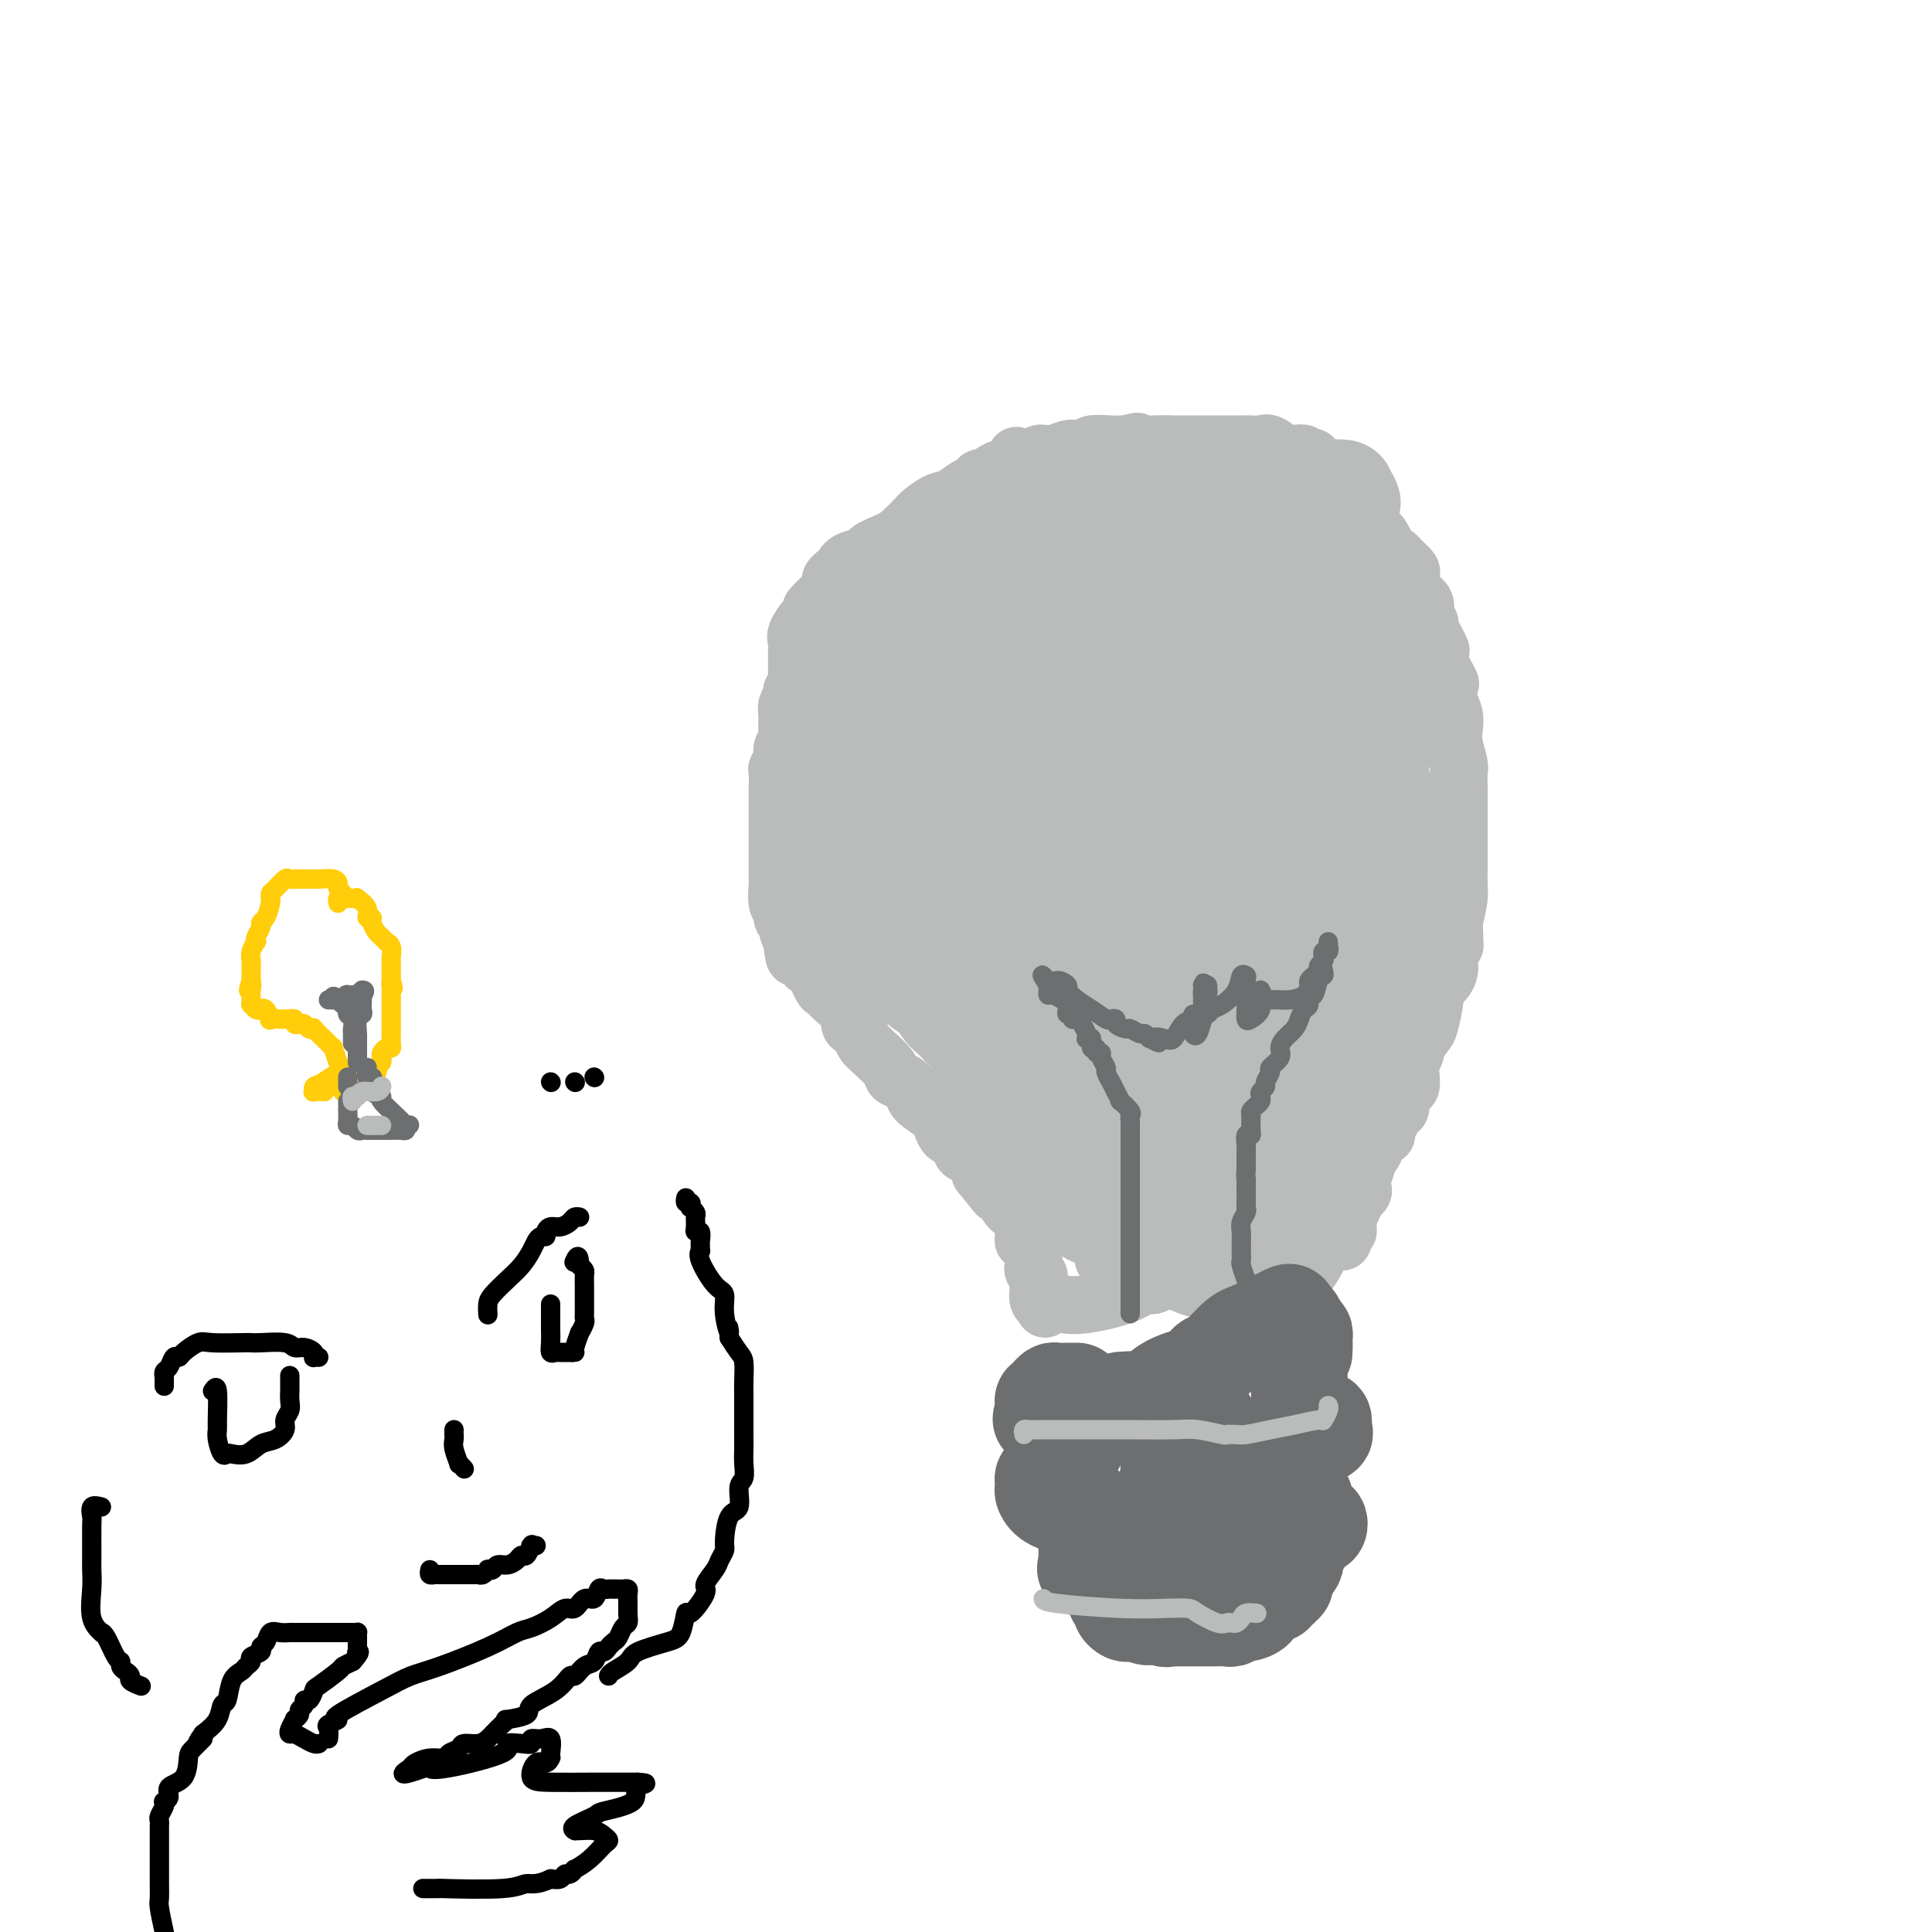 <svg viewBox='0 0 400 400' version='1.1' xmlns='http://www.w3.org/2000/svg' xmlns:xlink='http://www.w3.org/1999/xlink'><g fill='none' stroke='#BABBBB' stroke-width='12' stroke-linecap='round' stroke-linejoin='round'><path d='M166,161c-0.030,-0.371 -0.061,-0.743 0,-1c0.061,-0.257 0.212,-0.401 0,-1c-0.212,-0.599 -0.789,-1.653 -1,-3c-0.211,-1.347 -0.057,-2.987 0,-4c0.057,-1.013 0.015,-1.399 0,-2c-0.015,-0.601 -0.004,-1.417 0,-2c0.004,-0.583 0.001,-0.933 0,-1c-0.001,-0.067 -0.000,0.151 0,0c0.000,-0.151 0.000,-0.669 0,-1c-0.000,-0.331 -0.000,-0.473 0,-1c0.000,-0.527 0.000,-1.437 0,-2c-0.000,-0.563 0.000,-0.777 0,-1c-0.000,-0.223 -0.000,-0.455 0,-1c0.000,-0.545 0.000,-1.403 0,-2c-0.000,-0.597 -0.000,-0.933 0,-1c0.000,-0.067 0.001,0.133 0,0c-0.001,-0.133 -0.002,-0.601 0,-1c0.002,-0.399 0.007,-0.730 0,-1c-0.007,-0.270 -0.026,-0.478 0,-1c0.026,-0.522 0.098,-1.358 0,-2c-0.098,-0.642 -0.367,-1.090 0,-2c0.367,-0.910 1.368,-2.284 2,-3c0.632,-0.716 0.895,-0.776 1,-1c0.105,-0.224 0.053,-0.612 0,-1'/><path d='M168,126c1.399,-1.892 3.396,-3.123 4,-4c0.604,-0.877 -0.185,-1.400 0,-2c0.185,-0.600 1.344,-1.277 2,-2c0.656,-0.723 0.807,-1.491 2,-2c1.193,-0.509 3.427,-0.760 4,-1c0.573,-0.240 -0.514,-0.469 0,-1c0.514,-0.531 2.630,-1.365 4,-2c1.370,-0.635 1.994,-1.072 3,-2c1.006,-0.928 2.395,-2.346 3,-3c0.605,-0.654 0.428,-0.542 1,-1c0.572,-0.458 1.895,-1.486 3,-2c1.105,-0.514 1.992,-0.515 3,-1c1.008,-0.485 2.136,-1.453 3,-2c0.864,-0.547 1.465,-0.673 2,-1c0.535,-0.327 1.006,-0.856 1,-1c-0.006,-0.144 -0.488,0.097 0,0c0.488,-0.097 1.947,-0.533 3,-1c1.053,-0.467 1.700,-0.966 2,-1c0.300,-0.034 0.252,0.397 1,0c0.748,-0.397 2.290,-1.623 3,-2c0.710,-0.377 0.587,0.096 1,0c0.413,-0.096 1.360,-0.762 2,-1c0.640,-0.238 0.972,-0.050 1,0c0.028,0.050 -0.248,-0.038 0,0c0.248,0.038 1.019,0.203 2,0c0.981,-0.203 2.170,-0.772 3,-1c0.830,-0.228 1.300,-0.114 2,0c0.700,0.114 1.631,0.226 2,0c0.369,-0.226 0.176,-0.792 1,-1c0.824,-0.208 2.664,-0.060 4,0c1.336,0.060 2.168,0.030 3,0'/><path d='M233,92c4.629,-1.083 1.203,-0.290 1,0c-0.203,0.290 2.818,0.078 5,0c2.182,-0.078 3.524,-0.021 4,0c0.476,0.021 0.087,0.006 1,0c0.913,-0.006 3.127,-0.001 4,0c0.873,0.001 0.406,0.000 1,0c0.594,-0.000 2.249,-0.000 3,0c0.751,0.000 0.596,0.000 1,0c0.404,-0.000 1.365,0.000 2,0c0.635,-0.000 0.943,-0.000 1,0c0.057,0.000 -0.136,0.001 0,0c0.136,-0.001 0.602,-0.002 1,0c0.398,0.002 0.729,0.008 1,0c0.271,-0.008 0.481,-0.030 1,0c0.519,0.030 1.348,0.112 2,0c0.652,-0.112 1.126,-0.419 2,0c0.874,0.419 2.146,1.563 3,2c0.854,0.437 1.289,0.167 2,0c0.711,-0.167 1.697,-0.229 2,0c0.303,0.229 -0.078,0.750 0,1c0.078,0.250 0.615,0.230 1,0c0.385,-0.230 0.620,-0.668 1,0c0.380,0.668 0.906,2.444 1,3c0.094,0.556 -0.244,-0.108 1,0c1.244,0.108 4.069,0.989 5,2c0.931,1.011 -0.032,2.153 0,3c0.032,0.847 1.058,1.398 2,2c0.942,0.602 1.799,1.254 2,2c0.201,0.746 -0.254,1.585 0,2c0.254,0.415 1.215,0.404 2,1c0.785,0.596 1.392,1.798 2,3'/><path d='M287,113c1.662,2.433 1.819,2.014 2,2c0.181,-0.014 0.388,0.377 1,1c0.612,0.623 1.630,1.480 2,2c0.370,0.520 0.093,0.704 0,1c-0.093,0.296 -0.002,0.702 0,1c0.002,0.298 -0.086,0.486 0,1c0.086,0.514 0.347,1.353 1,2c0.653,0.647 1.699,1.102 2,2c0.301,0.898 -0.143,2.240 0,3c0.143,0.760 0.874,0.939 1,1c0.126,0.061 -0.351,0.003 0,1c0.351,0.997 1.530,3.049 2,4c0.470,0.951 0.230,0.800 0,1c-0.230,0.200 -0.450,0.752 0,2c0.450,1.248 1.571,3.191 2,4c0.429,0.809 0.167,0.483 0,1c-0.167,0.517 -0.237,1.875 0,3c0.237,1.125 0.781,2.015 1,3c0.219,0.985 0.111,2.064 0,3c-0.111,0.936 -0.226,1.730 0,3c0.226,1.270 0.793,3.018 1,4c0.207,0.982 0.056,1.198 0,2c-0.056,0.802 -0.015,2.190 0,3c0.015,0.810 0.004,1.041 0,2c-0.004,0.959 -0.001,2.644 0,4c0.001,1.356 0.001,2.381 0,4c-0.001,1.619 -0.003,3.832 0,5c0.003,1.168 0.011,1.293 0,2c-0.011,0.707 -0.041,1.998 0,3c0.041,1.002 0.155,1.715 0,3c-0.155,1.285 -0.577,3.143 -1,5'/><path d='M301,191c0.215,8.125 0.252,3.437 0,3c-0.252,-0.437 -0.793,3.378 -1,5c-0.207,1.622 -0.079,1.050 0,1c0.079,-0.050 0.109,0.421 0,1c-0.109,0.579 -0.356,1.266 -1,2c-0.644,0.734 -1.683,1.514 -2,2c-0.317,0.486 0.088,0.678 0,2c-0.088,1.322 -0.669,3.773 -1,5c-0.331,1.227 -0.412,1.230 -1,2c-0.588,0.770 -1.682,2.309 -2,3c-0.318,0.691 0.140,0.535 0,1c-0.140,0.465 -0.877,1.551 -1,3c-0.123,1.449 0.369,3.262 0,4c-0.369,0.738 -1.601,0.401 -2,1c-0.399,0.599 0.033,2.134 0,3c-0.033,0.866 -0.530,1.063 -1,1c-0.470,-0.063 -0.914,-0.386 -1,0c-0.086,0.386 0.184,1.482 0,2c-0.184,0.518 -0.823,0.457 -1,1c-0.177,0.543 0.106,1.690 0,2c-0.106,0.310 -0.602,-0.217 -1,0c-0.398,0.217 -0.699,1.179 -1,2c-0.301,0.821 -0.602,1.501 -1,2c-0.398,0.499 -0.892,0.816 -1,1c-0.108,0.184 0.169,0.233 0,1c-0.169,0.767 -0.785,2.251 -1,3c-0.215,0.749 -0.030,0.764 0,1c0.030,0.236 -0.095,0.692 0,1c0.095,0.308 0.410,0.468 0,1c-0.410,0.532 -1.546,1.438 -2,2c-0.454,0.562 -0.227,0.781 0,1'/><path d='M280,250c-2.078,4.212 -1.274,2.243 -1,2c0.274,-0.243 0.017,1.241 0,2c-0.017,0.759 0.205,0.792 0,1c-0.205,0.208 -0.839,0.592 -1,1c-0.161,0.408 0.149,0.841 0,1c-0.149,0.159 -0.757,0.046 -1,0c-0.243,-0.046 -0.122,-0.023 0,0'/><path d='M164,143c0.114,0.236 0.228,0.472 0,1c-0.228,0.528 -0.797,1.349 -1,2c-0.203,0.651 -0.039,1.133 0,2c0.039,0.867 -0.046,2.120 0,3c0.046,0.880 0.223,1.385 0,2c-0.223,0.615 -0.844,1.338 -1,2c-0.156,0.662 0.154,1.264 0,2c-0.154,0.736 -0.773,1.607 -1,2c-0.227,0.393 -0.061,0.307 0,1c0.061,0.693 0.016,2.165 0,3c-0.016,0.835 -0.004,1.034 0,1c0.004,-0.034 0.001,-0.301 0,0c-0.001,0.301 -0.000,1.168 0,2c0.000,0.832 0.000,1.627 0,2c-0.000,0.373 -0.000,0.323 0,1c0.000,0.677 -0.000,2.081 0,3c0.000,0.919 0.000,1.354 0,2c-0.000,0.646 -0.000,1.504 0,2c0.000,0.496 0.000,0.630 0,1c-0.000,0.370 -0.001,0.975 0,2c0.001,1.025 0.004,2.469 0,3c-0.004,0.531 -0.016,0.149 0,0c0.016,-0.149 0.061,-0.065 0,1c-0.061,1.065 -0.227,3.110 0,4c0.227,0.890 0.848,0.625 1,1c0.152,0.375 -0.165,1.389 0,2c0.165,0.611 0.814,0.818 1,1c0.186,0.182 -0.090,0.338 0,1c0.090,0.662 0.545,1.831 1,3'/><path d='M164,195c0.644,5.788 0.754,2.259 1,1c0.246,-1.259 0.629,-0.247 1,1c0.371,1.247 0.730,2.730 1,3c0.270,0.270 0.451,-0.673 1,0c0.549,0.673 1.465,2.960 2,4c0.535,1.040 0.689,0.831 1,1c0.311,0.169 0.780,0.714 1,1c0.220,0.286 0.191,0.313 1,1c0.809,0.687 2.454,2.033 3,3c0.546,0.967 -0.008,1.555 0,2c0.008,0.445 0.577,0.747 1,1c0.423,0.253 0.698,0.455 1,1c0.302,0.545 0.629,1.431 1,2c0.371,0.569 0.784,0.820 1,1c0.216,0.180 0.233,0.289 1,1c0.767,0.711 2.282,2.024 3,3c0.718,0.976 0.637,1.616 1,2c0.363,0.384 1.168,0.511 2,1c0.832,0.489 1.690,1.340 2,2c0.310,0.660 0.072,1.130 1,2c0.928,0.870 3.022,2.141 4,3c0.978,0.859 0.840,1.305 1,2c0.160,0.695 0.617,1.639 1,2c0.383,0.361 0.691,0.138 1,0c0.309,-0.138 0.620,-0.191 1,0c0.380,0.191 0.831,0.627 1,1c0.169,0.373 0.056,0.683 0,1c-0.056,0.317 -0.056,0.642 0,1c0.056,0.358 0.169,0.750 1,1c0.831,0.250 2.380,0.357 3,1c0.620,0.643 0.310,1.821 0,3'/><path d='M203,243c6.169,7.633 2.090,2.715 1,1c-1.090,-1.715 0.808,-0.228 2,1c1.192,1.228 1.679,2.199 2,3c0.321,0.801 0.478,1.434 1,2c0.522,0.566 1.411,1.065 2,2c0.589,0.935 0.880,2.306 1,3c0.120,0.694 0.071,0.709 0,1c-0.071,0.291 -0.163,0.856 0,1c0.163,0.144 0.579,-0.134 1,0c0.421,0.134 0.845,0.680 1,1c0.155,0.320 0.041,0.414 0,1c-0.041,0.586 -0.007,1.663 0,2c0.007,0.337 -0.012,-0.065 0,0c0.012,0.065 0.056,0.596 0,1c-0.056,0.404 -0.211,0.682 0,1c0.211,0.318 0.789,0.676 1,1c0.211,0.324 0.056,0.615 0,1c-0.056,0.385 -0.012,0.863 0,1c0.012,0.137 -0.007,-0.066 0,0c0.007,0.066 0.040,0.402 0,1c-0.040,0.598 -0.154,1.456 0,2c0.154,0.544 0.577,0.772 1,1'/><path d='M216,270c0.405,1.863 0.416,0.519 1,0c0.584,-0.519 1.741,-0.214 3,0c1.259,0.214 2.621,0.337 5,0c2.379,-0.337 5.776,-1.136 8,-2c2.224,-0.864 3.275,-1.795 4,-2c0.725,-0.205 1.122,0.315 2,0c0.878,-0.315 2.236,-1.465 3,-2c0.764,-0.535 0.936,-0.454 1,-1c0.064,-0.546 0.022,-1.719 0,-2c-0.022,-0.281 -0.024,0.331 1,0c1.024,-0.331 3.072,-1.605 4,-2c0.928,-0.395 0.734,0.090 1,0c0.266,-0.090 0.993,-0.754 2,-1c1.007,-0.246 2.296,-0.074 4,-1c1.704,-0.926 3.823,-2.952 5,-4c1.177,-1.048 1.414,-1.120 2,-2c0.586,-0.880 1.523,-2.569 2,-3c0.477,-0.431 0.493,0.394 1,0c0.507,-0.394 1.503,-2.008 1,-2c-0.503,0.008 -2.507,1.637 -6,3c-3.493,1.363 -8.477,2.462 -12,4c-3.523,1.538 -5.585,3.517 -8,5c-2.415,1.483 -5.183,2.470 -7,3c-1.817,0.530 -2.681,0.604 -3,1c-0.319,0.396 -0.091,1.113 0,1c0.091,-0.113 0.046,-1.057 0,-2'/><path d='M230,261c-4.544,0.717 2.094,-4.989 5,-7c2.906,-2.011 2.078,-0.326 5,-2c2.922,-1.674 9.592,-6.708 15,-11c5.408,-4.292 9.553,-7.843 12,-10c2.447,-2.157 3.196,-2.919 5,-4c1.804,-1.081 4.664,-2.481 5,-3c0.336,-0.519 -1.850,-0.157 -3,0c-1.150,0.157 -1.263,0.110 -4,2c-2.737,1.890 -8.099,5.718 -13,9c-4.901,3.282 -9.341,6.016 -14,9c-4.659,2.984 -9.537,6.216 -13,8c-3.463,1.784 -5.512,2.120 -6,2c-0.488,-0.120 0.585,-0.694 4,-4c3.415,-3.306 9.170,-9.342 12,-12c2.830,-2.658 2.733,-1.938 8,-8c5.267,-6.062 15.896,-18.906 22,-25c6.104,-6.094 7.683,-5.437 9,-6c1.317,-0.563 2.372,-2.346 4,-4c1.628,-1.654 3.828,-3.179 5,-4c1.172,-0.821 1.317,-0.940 -2,1c-3.317,1.940 -10.096,5.937 -16,9c-5.904,3.063 -10.933,5.192 -18,9c-7.067,3.808 -16.172,9.294 -23,12c-6.828,2.706 -11.379,2.630 -15,3c-3.621,0.370 -6.310,1.185 -9,2'/><path d='M205,227c-3.940,1.012 -1.790,1.041 -1,1c0.790,-0.041 0.218,-0.151 1,-2c0.782,-1.849 2.916,-5.438 7,-9c4.084,-3.562 10.117,-7.099 13,-10c2.883,-2.901 2.614,-5.167 11,-12c8.386,-6.833 25.426,-18.234 34,-23c8.574,-4.766 8.682,-2.898 10,-3c1.318,-0.102 3.845,-2.176 5,-3c1.155,-0.824 0.939,-0.399 1,0c0.061,0.399 0.399,0.772 -1,2c-1.399,1.228 -4.534,3.309 -6,5c-1.466,1.691 -1.262,2.990 -6,6c-4.738,3.010 -14.419,7.731 -21,11c-6.581,3.269 -10.062,5.087 -14,7c-3.938,1.913 -8.334,3.922 -11,5c-2.666,1.078 -3.602,1.226 -4,1c-0.398,-0.226 -0.256,-0.827 0,-1c0.256,-0.173 0.627,0.082 2,-2c1.373,-2.082 3.747,-6.501 9,-14c5.253,-7.499 13.384,-18.076 18,-24c4.616,-5.924 5.717,-7.193 10,-12c4.283,-4.807 11.749,-13.150 15,-17c3.251,-3.850 2.289,-3.207 2,-3c-0.289,0.207 0.097,-0.023 -1,0c-1.097,0.023 -3.676,0.298 -9,3c-5.324,2.702 -13.394,7.830 -20,12c-6.606,4.170 -11.748,7.383 -21,13c-9.252,5.617 -22.614,13.640 -30,18c-7.386,4.360 -8.796,5.059 -10,6c-1.204,0.941 -2.201,2.126 -2,2c0.201,-0.126 1.601,-1.563 3,-3'/><path d='M189,181c1.475,-0.933 3.664,-1.765 8,-6c4.336,-4.235 10.821,-11.875 14,-15c3.179,-3.125 3.052,-1.737 10,-9c6.948,-7.263 20.973,-23.176 28,-31c7.027,-7.824 7.058,-7.559 7,-8c-0.058,-0.441 -0.204,-1.588 0,-2c0.204,-0.412 0.756,-0.087 1,0c0.244,0.087 0.178,-0.063 -2,2c-2.178,2.063 -6.468,6.337 -9,9c-2.532,2.663 -3.305,3.713 -9,8c-5.695,4.287 -16.313,11.810 -23,16c-6.687,4.190 -9.443,5.048 -11,6c-1.557,0.952 -1.916,2.000 -2,2c-0.084,0.000 0.107,-1.047 0,-1c-0.107,0.047 -0.510,1.188 2,-2c2.510,-3.188 7.935,-10.705 12,-17c4.065,-6.295 6.769,-11.370 10,-16c3.231,-4.630 6.989,-8.817 9,-11c2.011,-2.183 2.277,-2.364 3,-3c0.723,-0.636 1.904,-1.728 0,0c-1.904,1.728 -6.893,6.276 -10,9c-3.107,2.724 -4.332,3.622 -7,6c-2.668,2.378 -6.778,6.234 -12,10c-5.222,3.766 -11.556,7.441 -14,8c-2.444,0.559 -0.998,-1.997 0,-4c0.998,-2.003 1.549,-3.451 2,-4c0.451,-0.549 0.803,-0.197 2,-3c1.197,-2.803 3.238,-8.762 5,-13c1.762,-4.238 3.244,-6.756 4,-9c0.756,-2.244 0.788,-4.212 1,-5c0.212,-0.788 0.606,-0.394 1,0'/><path d='M209,98c2.500,-6.333 1.250,-3.167 0,0'/></g>
<g fill='none' stroke='#BABBBB' stroke-width='20' stroke-linecap='round' stroke-linejoin='round'><path d='M262,167c-0.450,-0.006 -0.900,-0.013 -1,0c-0.100,0.013 0.151,0.044 0,0c-0.151,-0.044 -0.702,-0.164 -2,-1c-1.298,-0.836 -3.343,-2.388 -6,-3c-2.657,-0.612 -5.927,-0.282 -11,0c-5.073,0.282 -11.948,0.517 -16,1c-4.052,0.483 -5.281,1.214 -9,3c-3.719,1.786 -9.927,4.628 -13,7c-3.073,2.372 -3.012,4.274 -3,6c0.012,1.726 -0.027,3.275 0,5c0.027,1.725 0.118,3.628 0,5c-0.118,1.372 -0.447,2.215 1,5c1.447,2.785 4.669,7.511 6,10c1.331,2.489 0.772,2.739 1,3c0.228,0.261 1.242,0.533 2,2c0.758,1.467 1.261,4.131 2,5c0.739,0.869 1.713,-0.056 2,0c0.287,0.056 -0.115,1.095 0,2c0.115,0.905 0.747,1.678 1,2c0.253,0.322 0.128,0.195 0,1c-0.128,0.805 -0.259,2.543 0,4c0.259,1.457 0.910,2.633 1,3c0.090,0.367 -0.379,-0.076 0,1c0.379,1.076 1.607,3.672 2,5c0.393,1.328 -0.049,1.390 0,2c0.049,0.610 0.591,1.768 1,2c0.409,0.232 0.687,-0.464 1,0c0.313,0.464 0.661,2.086 1,3c0.339,0.914 0.668,1.118 1,2c0.332,0.882 0.666,2.441 1,4'/><path d='M224,246c1.620,4.374 1.170,0.809 1,0c-0.170,-0.809 -0.061,1.139 0,2c0.061,0.861 0.072,0.637 0,1c-0.072,0.363 -0.228,1.313 0,2c0.228,0.687 0.841,1.109 1,1c0.159,-0.109 -0.135,-0.750 0,-1c0.135,-0.250 0.697,-0.109 0,-1c-0.697,-0.891 -2.655,-2.815 -4,-4c-1.345,-1.185 -2.078,-1.631 -4,-4c-1.922,-2.369 -5.034,-6.660 -7,-9c-1.966,-2.340 -2.784,-2.728 -3,-3c-0.216,-0.272 0.172,-0.428 0,-1c-0.172,-0.572 -0.904,-1.561 -2,-3c-1.096,-1.439 -2.555,-3.327 -3,-5c-0.445,-1.673 0.124,-3.132 0,-4c-0.124,-0.868 -0.939,-1.144 -2,-2c-1.061,-0.856 -2.366,-2.293 -3,-3c-0.634,-0.707 -0.597,-0.683 -1,-1c-0.403,-0.317 -1.246,-0.974 -2,-2c-0.754,-1.026 -1.420,-2.423 -2,-3c-0.580,-0.577 -1.073,-0.336 -2,-1c-0.927,-0.664 -2.287,-2.232 -3,-3c-0.713,-0.768 -0.780,-0.735 -1,-1c-0.220,-0.265 -0.593,-0.829 -1,-1c-0.407,-0.171 -0.847,0.051 -1,0c-0.153,-0.051 -0.021,-0.374 0,-1c0.021,-0.626 -0.071,-1.553 0,-2c0.071,-0.447 0.306,-0.413 0,-1c-0.306,-0.587 -1.153,-1.793 -2,-3'/><path d='M183,193c-6.835,-9.927 -2.424,-5.246 -1,-4c1.424,1.246 -0.141,-0.943 -1,-3c-0.859,-2.057 -1.014,-3.981 -1,-5c0.014,-1.019 0.197,-1.131 0,-2c-0.197,-0.869 -0.775,-2.493 -1,-4c-0.225,-1.507 -0.099,-2.897 0,-4c0.099,-1.103 0.170,-1.920 0,-3c-0.170,-1.080 -0.581,-2.423 -1,-3c-0.419,-0.577 -0.845,-0.387 -1,-1c-0.155,-0.613 -0.040,-2.030 0,-3c0.040,-0.970 0.003,-1.493 0,-2c-0.003,-0.507 0.027,-0.998 0,-2c-0.027,-1.002 -0.112,-2.514 0,-4c0.112,-1.486 0.422,-2.946 1,-5c0.578,-2.054 1.426,-4.704 2,-6c0.574,-1.296 0.875,-1.240 1,-2c0.125,-0.760 0.075,-2.335 0,-3c-0.075,-0.665 -0.177,-0.419 0,-1c0.177,-0.581 0.631,-1.991 1,-3c0.369,-1.009 0.654,-1.619 1,-2c0.346,-0.381 0.753,-0.533 1,-1c0.247,-0.467 0.334,-1.249 1,-2c0.666,-0.751 1.911,-1.472 3,-2c1.089,-0.528 2.022,-0.862 3,-1c0.978,-0.138 2.002,-0.080 4,-1c1.998,-0.920 4.971,-2.818 8,-4c3.029,-1.182 6.113,-1.648 8,-2c1.887,-0.352 2.578,-0.589 5,-2c2.422,-1.411 6.575,-3.995 9,-5c2.425,-1.005 3.121,-0.430 5,-1c1.879,-0.570 4.939,-2.285 8,-4'/><path d='M238,106c8.316,-2.986 4.106,-0.450 3,0c-1.106,0.450 0.893,-1.186 4,-2c3.107,-0.814 7.321,-0.807 10,-1c2.679,-0.193 3.821,-0.588 5,-1c1.179,-0.412 2.394,-0.842 5,-1c2.606,-0.158 6.604,-0.043 8,0c1.396,0.043 0.191,0.013 0,0c-0.191,-0.013 0.633,-0.010 1,0c0.367,0.010 0.278,0.028 1,0c0.722,-0.028 2.255,-0.101 3,0c0.745,0.101 0.701,0.375 1,1c0.299,0.625 0.941,1.601 1,2c0.059,0.399 -0.466,0.222 -1,0c-0.534,-0.222 -1.076,-0.489 -3,0c-1.924,0.489 -5.231,1.734 -8,3c-2.769,1.266 -5.002,2.552 -7,4c-1.998,1.448 -3.761,3.056 -6,5c-2.239,1.944 -4.955,4.223 -7,6c-2.045,1.777 -3.418,3.051 -8,5c-4.582,1.949 -12.372,4.572 -17,6c-4.628,1.428 -6.093,1.663 -8,2c-1.907,0.337 -4.254,0.778 -6,1c-1.746,0.222 -2.891,0.224 -4,1c-1.109,0.776 -2.183,2.324 -3,3c-0.817,0.676 -1.376,0.479 -2,1c-0.624,0.521 -1.312,1.761 -2,3'/><path d='M198,144c-2.005,1.672 -3.517,2.353 -4,3c-0.483,0.647 0.064,1.260 0,2c-0.064,0.740 -0.737,1.606 -1,2c-0.263,0.394 -0.114,0.315 0,2c0.114,1.685 0.193,5.132 0,6c-0.193,0.868 -0.660,-0.845 1,0c1.660,0.845 5.445,4.247 8,6c2.555,1.753 3.878,1.858 7,2c3.122,0.142 8.042,0.321 14,1c5.958,0.679 12.956,1.859 18,1c5.044,-0.859 8.136,-3.758 11,-7c2.864,-3.242 5.502,-6.829 7,-9c1.498,-2.171 1.858,-2.927 2,-8c0.142,-5.073 0.068,-14.464 0,-20c-0.068,-5.536 -0.128,-7.217 -1,-8c-0.872,-0.783 -2.556,-0.670 -4,-1c-1.444,-0.330 -2.649,-1.105 -6,0c-3.351,1.105 -8.847,4.091 -14,7c-5.153,2.909 -9.961,5.742 -15,9c-5.039,3.258 -10.307,6.941 -15,10c-4.693,3.059 -8.812,5.495 -11,7c-2.188,1.505 -2.447,2.080 -3,5c-0.553,2.920 -1.401,8.184 -2,12c-0.599,3.816 -0.948,6.183 0,9c0.948,2.817 3.192,6.084 6,8c2.808,1.916 6.178,2.480 8,3c1.822,0.520 2.096,0.996 8,0c5.904,-0.996 17.438,-3.463 24,-6c6.562,-2.537 8.151,-5.145 11,-8c2.849,-2.855 6.957,-5.959 11,-11c4.043,-5.041 8.022,-12.021 12,-19'/><path d='M270,142c3.567,-5.508 0.984,-4.279 0,-4c-0.984,0.279 -0.370,-0.394 0,-1c0.370,-0.606 0.494,-1.146 -3,0c-3.494,1.146 -10.608,3.978 -17,7c-6.392,3.022 -12.064,6.235 -17,10c-4.936,3.765 -9.136,8.083 -12,12c-2.864,3.917 -4.393,7.433 -5,10c-0.607,2.567 -0.294,4.186 0,8c0.294,3.814 0.567,9.822 2,13c1.433,3.178 4.025,3.527 6,4c1.975,0.473 3.332,1.071 9,1c5.668,-0.071 15.645,-0.810 21,-5c5.355,-4.190 6.088,-11.832 8,-19c1.912,-7.168 5.004,-13.862 6,-18c0.996,-4.138 -0.105,-5.719 0,-10c0.105,-4.281 1.415,-11.262 0,-15c-1.415,-3.738 -5.554,-4.232 -8,-5c-2.446,-0.768 -3.197,-1.808 -7,0c-3.803,1.808 -10.656,6.465 -14,9c-3.344,2.535 -3.177,2.947 -7,8c-3.823,5.053 -11.635,14.746 -15,22c-3.365,7.254 -2.281,12.069 -2,17c0.281,4.931 -0.240,9.979 0,15c0.240,5.021 1.242,10.014 2,13c0.758,2.986 1.270,3.966 7,5c5.730,1.034 16.676,2.122 23,2c6.324,-0.122 8.026,-1.455 12,-4c3.974,-2.545 10.220,-6.301 14,-11c3.780,-4.699 5.095,-10.342 7,-14c1.905,-3.658 4.402,-5.331 5,-8c0.598,-2.669 -0.701,-6.335 -2,-10'/><path d='M283,174c-0.176,-1.676 0.384,-0.868 -2,0c-2.384,0.868 -7.711,1.794 -13,5c-5.289,3.206 -10.540,8.690 -14,13c-3.460,4.310 -5.130,7.446 -6,14c-0.870,6.554 -0.939,16.524 -1,20c-0.061,3.476 -0.113,0.456 0,1c0.113,0.544 0.391,4.651 2,6c1.609,1.349 4.549,-0.059 6,0c1.451,0.059 1.412,1.585 3,0c1.588,-1.585 4.804,-6.280 7,-11c2.196,-4.720 3.373,-9.463 4,-12c0.627,-2.537 0.706,-2.868 1,-4c0.294,-1.132 0.804,-3.065 1,-4c0.196,-0.935 0.079,-0.872 0,-1c-0.079,-0.128 -0.119,-0.448 0,-1c0.119,-0.552 0.399,-1.336 1,-2c0.601,-0.664 1.524,-1.207 2,-2c0.476,-0.793 0.505,-1.837 1,-3c0.495,-1.163 1.458,-2.444 2,-3c0.542,-0.556 0.665,-0.385 1,-1c0.335,-0.615 0.881,-2.016 1,-3c0.119,-0.984 -0.189,-1.550 0,-2c0.189,-0.450 0.877,-0.783 1,-1c0.123,-0.217 -0.318,-0.318 0,-1c0.318,-0.682 1.394,-1.946 2,-4c0.606,-2.054 0.740,-4.899 1,-7c0.260,-2.101 0.646,-3.457 1,-5c0.354,-1.543 0.677,-3.271 1,-5'/><path d='M285,161c3.066,-10.214 0.730,-5.248 0,-4c-0.730,1.248 0.144,-1.220 1,-3c0.856,-1.780 1.693,-2.871 2,-4c0.307,-1.129 0.082,-2.294 0,-3c-0.082,-0.706 -0.022,-0.952 0,-2c0.022,-1.048 0.007,-2.899 0,-4c-0.007,-1.101 -0.006,-1.451 0,-2c0.006,-0.549 0.016,-1.297 0,-2c-0.016,-0.703 -0.057,-1.362 0,-2c0.057,-0.638 0.212,-1.256 0,-2c-0.212,-0.744 -0.792,-1.614 -1,-2c-0.208,-0.386 -0.043,-0.288 0,-1c0.043,-0.712 -0.034,-2.233 0,-3c0.034,-0.767 0.180,-0.781 0,-1c-0.180,-0.219 -0.685,-0.645 -1,-1c-0.315,-0.355 -0.439,-0.639 -1,-1c-0.561,-0.361 -1.558,-0.797 -2,-1c-0.442,-0.203 -0.329,-0.172 -1,-1c-0.671,-0.828 -2.126,-2.516 -3,-3c-0.874,-0.484 -1.167,0.236 -2,0c-0.833,-0.236 -2.205,-1.428 -3,-2c-0.795,-0.572 -1.014,-0.525 -2,-1c-0.986,-0.475 -2.738,-1.473 -4,-2c-1.262,-0.527 -2.032,-0.583 -3,-1c-0.968,-0.417 -2.133,-1.194 -4,-2c-1.867,-0.806 -4.436,-1.641 -6,-2c-1.564,-0.359 -2.124,-0.243 -3,0c-0.876,0.243 -2.070,0.611 -3,0c-0.930,-0.611 -1.597,-2.203 -4,-3c-2.403,-0.797 -6.544,-0.799 -9,-1c-2.456,-0.201 -3.228,-0.600 -4,-1'/><path d='M232,104c-4.829,-1.312 -2.400,-1.091 -2,-1c0.400,0.091 -1.228,0.053 -2,0c-0.772,-0.053 -0.687,-0.119 -1,0c-0.313,0.119 -1.022,0.424 -2,0c-0.978,-0.424 -2.223,-1.578 -4,-2c-1.777,-0.422 -4.086,-0.113 -5,0c-0.914,0.113 -0.434,0.029 -1,0c-0.566,-0.029 -2.180,-0.002 -3,0c-0.820,0.002 -0.848,-0.022 -1,0c-0.152,0.022 -0.430,0.089 -1,0c-0.570,-0.089 -1.433,-0.335 -2,0c-0.567,0.335 -0.838,1.249 -2,2c-1.162,0.751 -3.215,1.338 -4,2c-0.785,0.662 -0.301,1.397 -1,2c-0.699,0.603 -2.582,1.072 -4,2c-1.418,0.928 -2.373,2.315 -3,4c-0.627,1.685 -0.928,3.668 -2,5c-1.072,1.332 -2.916,2.013 -4,3c-1.084,0.987 -1.408,2.281 -2,4c-0.592,1.719 -1.451,3.863 -3,6c-1.549,2.137 -3.789,4.267 -5,6c-1.211,1.733 -1.394,3.069 -2,4c-0.606,0.931 -1.634,1.455 -3,3c-1.366,1.545 -3.070,4.110 -4,6c-0.930,1.890 -1.086,3.107 -1,4c0.086,0.893 0.415,1.464 0,2c-0.415,0.536 -1.575,1.036 -2,2c-0.425,0.964 -0.114,2.392 0,3c0.114,0.608 0.031,0.394 0,1c-0.031,0.606 -0.009,2.030 0,3c0.009,0.970 0.004,1.485 0,2'/><path d='M166,167c-0.455,3.247 -0.091,2.863 0,4c0.091,1.137 -0.090,3.795 0,6c0.090,2.205 0.452,3.957 1,6c0.548,2.043 1.283,4.376 2,6c0.717,1.624 1.415,2.540 3,4c1.585,1.460 4.058,3.463 7,5c2.942,1.537 6.355,2.608 9,3c2.645,0.392 4.524,0.106 6,0c1.476,-0.106 2.549,-0.031 4,0c1.451,0.031 3.279,0.020 5,0c1.721,-0.020 3.336,-0.047 5,0c1.664,0.047 3.377,0.170 4,0c0.623,-0.170 0.157,-0.633 2,0c1.843,0.633 5.996,2.362 8,3c2.004,0.638 1.858,0.186 3,0c1.142,-0.186 3.572,-0.107 5,0c1.428,0.107 1.855,0.241 3,0c1.145,-0.241 3.007,-0.858 4,-2c0.993,-1.142 1.117,-2.809 2,-5c0.883,-2.191 2.525,-4.904 4,-7c1.475,-2.096 2.783,-3.573 4,-6c1.217,-2.427 2.344,-5.805 4,-9c1.656,-3.195 3.841,-6.208 5,-8c1.159,-1.792 1.293,-2.362 2,-3c0.707,-0.638 1.988,-1.342 3,-2c1.012,-0.658 1.755,-1.268 3,-2c1.245,-0.732 2.991,-1.586 4,-2c1.009,-0.414 1.281,-0.389 2,-1c0.719,-0.611 1.886,-1.857 4,-3c2.114,-1.143 5.175,-2.184 7,-3c1.825,-0.816 2.412,-1.408 3,-2'/><path d='M284,149c3.958,-2.530 0.853,-1.354 0,-1c-0.853,0.354 0.546,-0.112 1,1c0.454,1.112 -0.036,3.802 0,6c0.036,2.198 0.597,3.902 1,6c0.403,2.098 0.647,4.588 1,6c0.353,1.412 0.816,1.746 1,4c0.184,2.254 0.088,6.428 0,9c-0.088,2.572 -0.167,3.543 0,4c0.167,0.457 0.581,0.402 1,1c0.419,0.598 0.844,1.850 1,3c0.156,1.150 0.042,2.200 0,3c-0.042,0.800 -0.012,1.351 0,2c0.012,0.649 0.005,1.395 0,3c-0.005,1.605 -0.009,4.070 0,5c0.009,0.930 0.032,0.326 0,1c-0.032,0.674 -0.118,2.627 0,4c0.118,1.373 0.439,2.164 0,3c-0.439,0.836 -1.637,1.715 -3,3c-1.363,1.285 -2.889,2.976 -4,5c-1.111,2.024 -1.807,4.383 -3,6c-1.193,1.617 -2.884,2.494 -4,3c-1.116,0.506 -1.657,0.643 -2,2c-0.343,1.357 -0.488,3.934 -1,5c-0.512,1.066 -1.390,0.620 -2,1c-0.610,0.380 -0.951,1.585 -1,2c-0.049,0.415 0.193,0.039 0,1c-0.193,0.961 -0.821,3.259 -1,4c-0.179,0.741 0.092,-0.074 0,0c-0.092,0.074 -0.546,1.037 -1,2'/><path d='M268,243c-0.820,2.602 0.131,1.608 0,2c-0.131,0.392 -1.344,2.171 -2,3c-0.656,0.829 -0.754,0.707 -1,1c-0.246,0.293 -0.638,1.000 -1,2c-0.362,1.000 -0.693,2.292 -1,3c-0.307,0.708 -0.588,0.833 -1,1c-0.412,0.167 -0.954,0.378 -1,1c-0.046,0.622 0.405,1.655 0,2c-0.405,0.345 -1.665,0.001 -2,0c-0.335,-0.001 0.257,0.339 0,1c-0.257,0.661 -1.361,1.641 -2,2c-0.639,0.359 -0.811,0.096 -1,0c-0.189,-0.096 -0.394,-0.025 -1,0c-0.606,0.025 -1.611,0.002 -3,0c-1.389,-0.002 -3.160,0.015 -4,0c-0.840,-0.015 -0.750,-0.062 -1,0c-0.250,0.062 -0.842,0.234 -1,0c-0.158,-0.234 0.117,-0.875 0,-1c-0.117,-0.125 -0.628,0.265 -1,0c-0.372,-0.265 -0.606,-1.187 -1,-2c-0.394,-0.813 -0.948,-1.518 -1,-2c-0.052,-0.482 0.398,-0.741 0,-1c-0.398,-0.259 -1.642,-0.517 -2,-1c-0.358,-0.483 0.172,-1.191 0,-3c-0.172,-1.809 -1.046,-4.718 -2,-7c-0.954,-2.282 -1.987,-3.938 -3,-6c-1.013,-2.062 -2.007,-4.531 -3,-7'/><path d='M233,231c-2.252,-4.922 -1.880,-2.727 -2,-3c-0.120,-0.273 -0.730,-3.014 -1,-4c-0.270,-0.986 -0.199,-0.218 0,0c0.199,0.218 0.527,-0.116 0,1c-0.527,1.116 -1.909,3.682 -2,6c-0.091,2.318 1.108,4.388 2,7c0.892,2.612 1.477,5.765 2,7c0.523,1.235 0.983,0.551 3,3c2.017,2.449 5.590,8.030 8,11c2.410,2.970 3.657,3.329 6,4c2.343,0.671 5.782,1.653 7,2c1.218,0.347 0.215,0.057 1,0c0.785,-0.057 3.358,0.118 5,0c1.642,-0.118 2.352,-0.529 3,-1c0.648,-0.471 1.235,-1.002 2,-2c0.765,-0.998 1.710,-2.464 2,-3c0.290,-0.536 -0.074,-0.144 0,-1c0.074,-0.856 0.587,-2.961 1,-4c0.413,-1.039 0.727,-1.010 1,-1c0.273,0.010 0.507,0.003 1,0c0.493,-0.003 1.247,-0.001 2,0'/><path d='M274,253c1.500,-1.833 0.750,-0.917 0,0'/></g>
<g fill='none' stroke='#6D6E70' stroke-width='20' stroke-linecap='round' stroke-linejoin='round'><path d='M223,288c-0.899,0.002 -1.799,0.003 -2,0c-0.201,-0.003 0.296,-0.011 0,0c-0.296,0.011 -1.386,0.041 -2,0c-0.614,-0.041 -0.753,-0.152 -1,0c-0.247,0.152 -0.602,0.566 -1,1c-0.398,0.434 -0.839,0.890 -1,1c-0.161,0.110 -0.042,-0.124 0,0c0.042,0.124 0.006,0.605 0,1c-0.006,0.395 0.016,0.705 0,1c-0.016,0.295 -0.072,0.576 0,1c0.072,0.424 0.272,0.989 0,1c-0.272,0.011 -1.015,-0.534 0,0c1.015,0.534 3.789,2.146 5,3c1.211,0.854 0.858,0.948 1,1c0.142,0.052 0.778,0.061 1,0c0.222,-0.061 0.028,-0.192 0,0c-0.028,0.192 0.108,0.705 0,1c-0.108,0.295 -0.459,0.370 -1,1c-0.541,0.630 -1.270,1.815 -2,3'/><path d='M220,303c-0.642,0.592 -0.746,0.072 -1,0c-0.254,-0.072 -0.657,0.306 -1,1c-0.343,0.694 -0.628,1.706 -1,2c-0.372,0.294 -0.833,-0.129 -1,0c-0.167,0.129 -0.041,0.812 0,1c0.041,0.188 -0.003,-0.118 0,0c0.003,0.118 0.053,0.658 0,1c-0.053,0.342 -0.207,0.484 0,1c0.207,0.516 0.777,1.405 2,2c1.223,0.595 3.098,0.895 4,1c0.902,0.105 0.830,0.016 1,0c0.170,-0.016 0.581,0.040 1,0c0.419,-0.040 0.844,-0.176 1,0c0.156,0.176 0.042,0.663 0,1c-0.042,0.337 -0.012,0.525 0,1c0.012,0.475 0.006,1.238 0,2'/><path d='M225,316c-0.000,0.664 -0.000,0.325 0,1c0.000,0.675 0.000,2.366 0,3c-0.000,0.634 -0.000,0.211 0,0c0.000,-0.211 0.001,-0.212 0,0c-0.001,0.212 -0.003,0.635 0,1c0.003,0.365 0.011,0.673 0,1c-0.011,0.327 -0.042,0.675 0,1c0.042,0.325 0.158,0.627 0,1c-0.158,0.373 -0.588,0.818 0,1c0.588,0.182 2.196,0.103 3,0c0.804,-0.103 0.804,-0.230 1,0c0.196,0.230 0.588,0.817 1,1c0.412,0.183 0.843,-0.039 1,0c0.157,0.039 0.041,0.339 0,1c-0.041,0.661 -0.007,1.683 0,2c0.007,0.317 -0.013,-0.070 0,0c0.013,0.070 0.059,0.597 0,1c-0.059,0.403 -0.224,0.682 0,1c0.224,0.318 0.836,0.673 1,1c0.164,0.327 -0.121,0.624 0,1c0.121,0.376 0.648,0.832 1,1c0.352,0.168 0.529,0.048 1,0c0.471,-0.048 1.235,-0.024 2,0'/><path d='M236,334c2.271,1.641 2.449,0.244 3,0c0.551,-0.244 1.475,0.667 2,1c0.525,0.333 0.651,0.089 1,0c0.349,-0.089 0.919,-0.024 1,0c0.081,0.024 -0.329,0.006 0,0c0.329,-0.006 1.398,-0.002 2,0c0.602,0.002 0.739,0.000 1,0c0.261,-0.000 0.648,-0.000 1,0c0.352,0.000 0.671,0.000 1,0c0.329,-0.000 0.669,-0.000 1,0c0.331,0.000 0.652,0.001 1,0c0.348,-0.001 0.722,-0.004 1,0c0.278,0.004 0.458,0.016 1,0c0.542,-0.016 1.446,-0.060 2,0c0.554,0.060 0.760,0.223 1,0c0.240,-0.223 0.516,-0.833 1,-1c0.484,-0.167 1.176,0.109 2,0c0.824,-0.109 1.780,-0.602 2,-1c0.220,-0.398 -0.296,-0.699 0,-1c0.296,-0.301 1.404,-0.601 2,-1c0.596,-0.399 0.680,-0.895 1,-1c0.320,-0.105 0.874,0.183 1,0c0.126,-0.183 -0.177,-0.836 0,-1c0.177,-0.164 0.835,0.160 1,0c0.165,-0.160 -0.162,-0.806 0,-1c0.162,-0.194 0.813,0.063 1,0c0.187,-0.063 -0.089,-0.447 0,-1c0.089,-0.553 0.545,-1.277 1,-2'/><path d='M267,325c1.636,-1.818 1.227,-1.863 1,-2c-0.227,-0.137 -0.272,-0.365 0,-1c0.272,-0.635 0.860,-1.675 1,-2c0.140,-0.325 -0.170,0.067 0,0c0.170,-0.067 0.820,-0.591 1,-1c0.180,-0.409 -0.109,-0.702 0,-1c0.109,-0.298 0.615,-0.600 1,-1c0.385,-0.400 0.651,-0.896 1,-1c0.349,-0.104 0.783,0.184 1,0c0.217,-0.184 0.216,-0.841 0,-1c-0.216,-0.159 -0.647,0.179 -1,0c-0.353,-0.179 -0.630,-0.875 -1,-1c-0.370,-0.125 -0.835,0.322 -1,0c-0.165,-0.322 -0.029,-1.414 0,-2c0.029,-0.586 -0.048,-0.667 0,-1c0.048,-0.333 0.220,-0.919 0,-1c-0.220,-0.081 -0.833,0.343 -1,0c-0.167,-0.343 0.113,-1.455 0,-2c-0.113,-0.545 -0.619,-0.525 -1,-1c-0.381,-0.475 -0.638,-1.447 -1,-2c-0.362,-0.553 -0.828,-0.687 -1,-1c-0.172,-0.313 -0.049,-0.804 0,-1c0.049,-0.196 0.025,-0.098 0,0'/><path d='M266,303c-0.885,-2.150 -0.096,-1.024 0,-1c0.096,0.024 -0.500,-1.053 0,-2c0.500,-0.947 2.096,-1.764 3,-2c0.904,-0.236 1.114,0.108 2,0c0.886,-0.108 2.446,-0.669 3,-1c0.554,-0.331 0.102,-0.431 0,-1c-0.102,-0.569 0.145,-1.605 0,-2c-0.145,-0.395 -0.684,-0.147 -1,0c-0.316,0.147 -0.410,0.194 -1,0c-0.590,-0.194 -1.675,-0.627 -2,-1c-0.325,-0.373 0.109,-0.684 0,-1c-0.109,-0.316 -0.761,-0.635 -1,-1c-0.239,-0.365 -0.064,-0.776 0,-1c0.064,-0.224 0.017,-0.262 0,-1c-0.017,-0.738 -0.004,-2.177 0,-3c0.004,-0.823 0.000,-1.029 0,-1c-0.000,0.029 0.003,0.292 0,0c-0.003,-0.292 -0.011,-1.140 0,-2c0.011,-0.860 0.041,-1.731 0,-2c-0.041,-0.269 -0.155,0.066 0,0c0.155,-0.066 0.577,-0.533 1,-1'/><path d='M270,280c0.159,-1.956 0.057,-1.847 0,-2c-0.057,-0.153 -0.071,-0.570 0,-1c0.071,-0.430 0.225,-0.875 0,-1c-0.225,-0.125 -0.829,0.069 -1,0c-0.171,-0.069 0.092,-0.400 0,-1c-0.092,-0.600 -0.540,-1.467 -1,-2c-0.460,-0.533 -0.931,-0.731 -1,-1c-0.069,-0.269 0.266,-0.610 -1,0c-1.266,0.610 -4.133,2.170 -6,3c-1.867,0.830 -2.734,0.930 -4,2c-1.266,1.070 -2.932,3.110 -4,4c-1.068,0.890 -1.539,0.631 -2,1c-0.461,0.369 -0.911,1.367 -1,2c-0.089,0.633 0.185,0.901 0,1c-0.185,0.099 -0.829,0.029 -1,0c-0.171,-0.029 0.129,-0.016 0,0c-0.129,0.016 -0.689,0.036 -1,0c-0.311,-0.036 -0.373,-0.129 -1,0c-0.627,0.129 -1.817,0.479 -3,1c-1.183,0.521 -2.358,1.212 -3,2c-0.642,0.788 -0.750,1.674 -1,2c-0.250,0.326 -0.643,0.093 -1,0c-0.357,-0.093 -0.679,-0.047 -1,0'/><path d='M237,290c-4.192,2.311 -3.173,0.590 -3,0c0.173,-0.590 -0.499,-0.049 -1,0c-0.501,0.049 -0.831,-0.394 -1,0c-0.169,0.394 -0.175,1.626 0,2c0.175,0.374 0.533,-0.110 1,0c0.467,0.110 1.042,0.814 3,1c1.958,0.186 5.298,-0.146 7,0c1.702,0.146 1.765,0.771 2,1c0.235,0.229 0.641,0.061 1,0c0.359,-0.061 0.670,-0.017 1,0c0.330,0.017 0.677,0.007 1,0c0.323,-0.007 0.621,-0.011 1,0c0.379,0.011 0.839,0.037 1,0c0.161,-0.037 0.022,-0.137 0,0c-0.022,0.137 0.071,0.513 0,1c-0.071,0.487 -0.306,1.086 -1,2c-0.694,0.914 -1.845,2.143 -3,3c-1.155,0.857 -2.312,1.342 -3,2c-0.688,0.658 -0.905,1.488 -1,2c-0.095,0.512 -0.067,0.704 0,1c0.067,0.296 0.172,0.695 0,1c-0.172,0.305 -0.621,0.516 0,1c0.621,0.484 2.310,1.242 4,2'/><path d='M246,309c1.375,0.616 2.812,0.156 5,0c2.188,-0.156 5.127,-0.007 7,0c1.873,0.007 2.679,-0.128 3,0c0.321,0.128 0.158,0.519 0,1c-0.158,0.481 -0.310,1.050 -2,2c-1.690,0.950 -4.919,2.279 -7,3c-2.081,0.721 -3.015,0.834 -4,1c-0.985,0.166 -2.022,0.384 -3,1c-0.978,0.616 -1.897,1.628 -2,2c-0.103,0.372 0.610,0.102 1,0c0.390,-0.102 0.458,-0.038 1,0c0.542,0.038 1.558,0.050 2,0c0.442,-0.050 0.309,-0.163 1,0c0.691,0.163 2.205,0.600 3,1c0.795,0.400 0.872,0.762 1,1c0.128,0.238 0.308,0.351 1,1c0.692,0.649 1.897,1.834 3,3c1.103,1.166 2.105,2.314 3,3c0.895,0.686 1.684,0.910 2,1c0.316,0.090 0.158,0.045 0,0'/></g>
<g fill='none' stroke='#BABBBB' stroke-width='4' stroke-linecap='round' stroke-linejoin='round'><path d='M212,297c-0.092,-0.423 -0.184,-0.845 0,-1c0.184,-0.155 0.643,-0.042 1,0c0.357,0.042 0.612,0.011 2,0c1.388,-0.011 3.909,-0.004 5,0c1.091,0.004 0.751,0.005 3,0c2.249,-0.005 7.085,-0.015 11,0c3.915,0.015 6.908,0.057 9,0c2.092,-0.057 3.281,-0.212 5,0c1.719,0.212 3.967,0.790 5,1c1.033,0.210 0.852,0.053 1,0c0.148,-0.053 0.624,-0.003 1,0c0.376,0.003 0.651,-0.042 1,0c0.349,0.042 0.772,0.171 2,0c1.228,-0.171 3.261,-0.641 5,-1c1.739,-0.359 3.184,-0.608 5,-1c1.816,-0.392 4.003,-0.928 5,-1c0.997,-0.072 0.803,0.321 1,0c0.197,-0.321 0.784,-1.356 1,-2c0.216,-0.644 0.062,-0.898 0,-1c-0.062,-0.102 -0.031,-0.051 0,0'/><path d='M216,331c0.030,0.310 0.061,0.621 3,1c2.939,0.379 8.787,0.827 13,1c4.213,0.173 6.792,0.071 9,0c2.208,-0.071 4.045,-0.110 5,0c0.955,0.110 1.029,0.370 2,1c0.971,0.630 2.838,1.630 4,2c1.162,0.370 1.620,0.109 2,0c0.380,-0.109 0.684,-0.068 1,0c0.316,0.068 0.646,0.162 1,0c0.354,-0.162 0.734,-0.579 1,-1c0.266,-0.421 0.418,-0.844 1,-1c0.582,-0.156 1.595,-0.045 2,0c0.405,0.045 0.203,0.022 0,0'/></g>
<g fill='none' stroke='#6D6E70' stroke-width='4' stroke-linecap='round' stroke-linejoin='round'><path d='M234,272c0.000,-0.823 -0.000,-1.647 0,-2c0.000,-0.353 0.000,-0.237 0,-1c-0.000,-0.763 -0.000,-2.407 0,-4c0.000,-1.593 0.000,-3.136 0,-4c-0.000,-0.864 -0.000,-1.048 0,-2c0.000,-0.952 0.000,-2.674 0,-4c-0.000,-1.326 -0.000,-2.258 0,-3c0.000,-0.742 0.000,-1.293 0,-2c-0.000,-0.707 -0.000,-1.571 0,-2c0.000,-0.429 0.000,-0.423 0,-1c-0.000,-0.577 -0.000,-1.737 0,-3c0.000,-1.263 0.000,-2.630 0,-3c-0.000,-0.370 -0.000,0.256 0,0c0.000,-0.256 0.000,-1.396 0,-2c-0.000,-0.604 -0.000,-0.672 0,-1c0.000,-0.328 0.000,-0.915 0,-1c-0.000,-0.085 -0.000,0.332 0,0c0.000,-0.332 0.000,-1.412 0,-2c-0.000,-0.588 -0.001,-0.683 0,-1c0.001,-0.317 0.002,-0.857 0,-1c-0.002,-0.143 -0.008,0.111 0,0c0.008,-0.111 0.031,-0.589 0,-1c-0.031,-0.411 -0.116,-0.757 0,-1c0.116,-0.243 0.433,-0.385 0,-1c-0.433,-0.615 -1.617,-1.704 -2,-2c-0.383,-0.296 0.033,0.201 0,0c-0.033,-0.201 -0.517,-1.101 -1,-2'/><path d='M231,226c-0.625,-1.269 -0.688,-1.440 -1,-2c-0.312,-0.560 -0.872,-1.508 -1,-2c-0.128,-0.492 0.177,-0.528 0,-1c-0.177,-0.472 -0.836,-1.378 -1,-2c-0.164,-0.622 0.167,-0.959 0,-1c-0.167,-0.041 -0.833,0.213 -1,0c-0.167,-0.213 0.165,-0.894 0,-1c-0.165,-0.106 -0.828,0.362 -1,0c-0.172,-0.362 0.147,-1.553 0,-2c-0.147,-0.447 -0.760,-0.148 -1,0c-0.240,0.148 -0.107,0.146 0,0c0.107,-0.146 0.187,-0.435 0,-1c-0.187,-0.565 -0.642,-1.404 -1,-2c-0.358,-0.596 -0.618,-0.947 -1,-1c-0.382,-0.053 -0.886,0.193 -1,0c-0.114,-0.193 0.164,-0.825 0,-1c-0.164,-0.175 -0.768,0.107 -1,0c-0.232,-0.107 -0.090,-0.602 0,-1c0.090,-0.398 0.129,-0.698 0,-1c-0.129,-0.302 -0.427,-0.606 -1,-1c-0.573,-0.394 -1.422,-0.879 -2,-1c-0.578,-0.121 -0.886,0.121 -1,0c-0.114,-0.121 -0.032,-0.606 0,-1c0.032,-0.394 0.016,-0.697 0,-1'/><path d='M217,204c-2.253,-3.616 -0.886,-1.656 0,-1c0.886,0.656 1.289,0.010 2,0c0.711,-0.010 1.728,0.618 2,1c0.272,0.382 -0.201,0.519 0,1c0.201,0.481 1.077,1.305 2,2c0.923,0.695 1.891,1.261 3,2c1.109,0.739 2.357,1.652 3,2c0.643,0.348 0.682,0.131 1,0c0.318,-0.131 0.915,-0.175 1,0c0.085,0.175 -0.342,0.568 0,1c0.342,0.432 1.454,0.903 2,1c0.546,0.097 0.528,-0.180 1,0c0.472,0.180 1.435,0.818 2,1c0.565,0.182 0.733,-0.091 1,0c0.267,0.091 0.634,0.545 1,1'/><path d='M238,215c3.380,1.714 1.330,0.499 1,0c-0.330,-0.499 1.060,-0.282 2,0c0.940,0.282 1.429,0.628 2,0c0.571,-0.628 1.225,-2.232 2,-3c0.775,-0.768 1.672,-0.700 2,-1c0.328,-0.300 0.087,-0.967 0,-1c-0.087,-0.033 -0.021,0.569 0,1c0.021,0.431 -0.004,0.691 0,1c0.004,0.309 0.039,0.666 0,1c-0.039,0.334 -0.150,0.646 0,1c0.150,0.354 0.562,0.751 1,0c0.438,-0.751 0.903,-2.650 1,-3c0.097,-0.350 -0.173,0.848 0,0c0.173,-0.848 0.789,-3.743 1,-5c0.211,-1.257 0.018,-0.877 0,-1c-0.018,-0.123 0.138,-0.749 0,-1c-0.138,-0.251 -0.569,-0.125 -1,0'/><path d='M249,204c0.309,-1.214 0.083,0.252 0,1c-0.083,0.748 -0.023,0.778 0,1c0.023,0.222 0.009,0.635 0,1c-0.009,0.365 -0.014,0.683 0,1c0.014,0.317 0.047,0.633 0,1c-0.047,0.367 -0.174,0.784 0,1c0.174,0.216 0.648,0.233 1,0c0.352,-0.233 0.581,-0.714 1,-1c0.419,-0.286 1.026,-0.378 2,-1c0.974,-0.622 2.313,-1.774 3,-3c0.687,-1.226 0.720,-2.525 1,-3c0.280,-0.475 0.807,-0.125 1,0c0.193,0.125 0.051,0.027 0,1c-0.051,0.973 -0.012,3.019 0,4c0.012,0.981 -0.003,0.899 0,1c0.003,0.101 0.025,0.385 0,1c-0.025,0.615 -0.098,1.562 0,2c0.098,0.438 0.366,0.369 1,0c0.634,-0.369 1.634,-1.037 2,-2c0.366,-0.963 0.099,-2.221 0,-3c-0.099,-0.779 -0.028,-1.080 0,-1c0.028,0.080 0.014,0.540 0,1'/><path d='M261,206c0.472,-0.834 0.153,-0.420 0,0c-0.153,0.420 -0.141,0.845 0,1c0.141,0.155 0.412,0.040 1,0c0.588,-0.040 1.492,-0.003 2,0c0.508,0.003 0.619,-0.026 1,0c0.381,0.026 1.033,0.109 2,0c0.967,-0.109 2.249,-0.410 3,-1c0.751,-0.590 0.971,-1.467 1,-2c0.029,-0.533 -0.132,-0.720 0,-1c0.132,-0.280 0.557,-0.652 1,-1c0.443,-0.348 0.902,-0.672 1,-1c0.098,-0.328 -0.166,-0.662 0,-1c0.166,-0.338 0.762,-0.681 1,-1c0.238,-0.319 0.116,-0.612 0,-1c-0.116,-0.388 -0.227,-0.869 0,-1c0.227,-0.131 0.793,0.089 1,0c0.207,-0.089 0.056,-0.485 0,-1c-0.056,-0.515 -0.016,-1.147 0,-1c0.016,0.147 0.008,1.074 0,2'/><path d='M275,197c0.551,-1.332 -0.573,-0.163 -1,1c-0.427,1.163 -0.157,2.320 0,3c0.157,0.680 0.200,0.883 0,1c-0.200,0.117 -0.645,0.149 -1,1c-0.355,0.851 -0.620,2.521 -1,3c-0.380,0.479 -0.874,-0.234 -1,0c-0.126,0.234 0.118,1.413 0,2c-0.118,0.587 -0.596,0.580 -1,1c-0.404,0.420 -0.733,1.267 -1,2c-0.267,0.733 -0.472,1.352 -1,2c-0.528,0.648 -1.380,1.324 -2,2c-0.620,0.676 -1.007,1.351 -1,2c0.007,0.649 0.409,1.273 0,2c-0.409,0.727 -1.630,1.557 -2,2c-0.370,0.443 0.111,0.500 0,1c-0.111,0.500 -0.814,1.443 -1,2c-0.186,0.557 0.143,0.726 0,1c-0.143,0.274 -0.760,0.651 -1,1c-0.240,0.349 -0.103,0.669 0,1c0.103,0.331 0.171,0.673 0,1c-0.171,0.327 -0.581,0.638 -1,1c-0.419,0.362 -0.848,0.775 -1,1c-0.152,0.225 -0.027,0.263 0,1c0.027,0.737 -0.045,2.175 0,3c0.045,0.825 0.208,1.038 0,1c-0.208,-0.038 -0.788,-0.326 -1,0c-0.212,0.326 -0.057,1.267 0,2c0.057,0.733 0.015,1.258 0,2c-0.015,0.742 -0.004,1.700 0,2c0.004,0.300 0.001,-0.057 0,0c-0.001,0.057 -0.001,0.529 0,1'/><path d='M258,242c-0.155,2.253 -0.042,1.885 0,2c0.042,0.115 0.012,0.713 0,1c-0.012,0.287 -0.007,0.265 0,1c0.007,0.735 0.016,2.228 0,3c-0.016,0.772 -0.057,0.823 0,1c0.057,0.177 0.211,0.480 0,1c-0.211,0.520 -0.789,1.257 -1,2c-0.211,0.743 -0.057,1.491 0,2c0.057,0.509 0.015,0.780 0,1c-0.015,0.220 -0.004,0.388 0,1c0.004,0.612 0.000,1.667 0,2c-0.000,0.333 0.004,-0.057 0,0c-0.004,0.057 -0.015,0.562 0,1c0.015,0.438 0.056,0.808 0,1c-0.056,0.192 -0.207,0.206 0,1c0.207,0.794 0.774,2.370 1,3c0.226,0.630 0.113,0.315 0,0'/></g>
<g fill='none' stroke='#000000' stroke-width='4' stroke-linecap='round' stroke-linejoin='round'><path d='M68,360c0.077,-0.764 0.155,-1.527 0,-2c-0.155,-0.473 -0.542,-0.655 0,-1c0.542,-0.345 2.012,-0.853 2,-1c-0.012,-0.147 -1.505,0.068 0,-1c1.505,-1.068 6.010,-3.417 9,-5c2.990,-1.583 4.466,-2.398 6,-3c1.534,-0.602 3.128,-0.990 6,-2c2.872,-1.010 7.024,-2.643 10,-4c2.976,-1.357 4.775,-2.438 6,-3c1.225,-0.562 1.875,-0.603 3,-1c1.125,-0.397 2.725,-1.148 4,-2c1.275,-0.852 2.225,-1.805 3,-2c0.775,-0.195 1.373,0.368 2,0c0.627,-0.368 1.281,-1.668 2,-2c0.719,-0.332 1.502,0.303 2,0c0.498,-0.303 0.711,-1.545 1,-2c0.289,-0.455 0.655,-0.122 1,0c0.345,0.122 0.671,0.032 1,0c0.329,-0.032 0.663,-0.006 1,0c0.337,0.006 0.679,-0.006 1,0c0.321,0.006 0.622,0.032 1,0c0.378,-0.032 0.833,-0.122 1,0c0.167,0.122 0.045,0.456 0,1c-0.045,0.544 -0.013,1.298 0,2c0.013,0.702 0.006,1.351 0,2'/><path d='M130,334c0.048,1.195 0.168,1.682 0,2c-0.168,0.318 -0.622,0.468 -1,1c-0.378,0.532 -0.679,1.447 -1,2c-0.321,0.553 -0.663,0.744 -1,1c-0.337,0.256 -0.670,0.578 -1,1c-0.330,0.422 -0.656,0.944 -1,1c-0.344,0.056 -0.707,-0.355 -1,0c-0.293,0.355 -0.515,1.477 -1,2c-0.485,0.523 -1.231,0.447 -2,1c-0.769,0.553 -1.561,1.734 -2,2c-0.439,0.266 -0.525,-0.384 -1,0c-0.475,0.384 -1.338,1.801 -3,3c-1.662,1.199 -4.122,2.180 -5,3c-0.878,0.820 -0.176,1.481 -1,2c-0.824,0.519 -3.176,0.898 -4,1c-0.824,0.102 -0.120,-0.074 0,0c0.120,0.074 -0.343,0.397 -1,1c-0.657,0.603 -1.509,1.485 -2,2c-0.491,0.515 -0.622,0.662 -1,1c-0.378,0.338 -1.003,0.865 -2,1c-0.997,0.135 -2.367,-0.122 -3,0c-0.633,0.122 -0.530,0.624 -1,1c-0.470,0.376 -1.513,0.626 -2,1c-0.487,0.374 -0.419,0.874 -1,1c-0.581,0.126 -1.810,-0.120 -3,0c-1.190,0.120 -2.340,0.606 -3,1c-0.660,0.394 -0.830,0.697 -1,1'/><path d='M85,366c-4.005,2.486 0.984,0.701 3,0c2.016,-0.701 1.061,-0.318 1,0c-0.061,0.318 0.772,0.570 4,0c3.228,-0.570 8.849,-1.960 11,-3c2.151,-1.040 0.831,-1.728 1,-2c0.169,-0.272 1.829,-0.128 3,0c1.171,0.128 1.855,0.241 2,0c0.145,-0.241 -0.248,-0.835 0,-1c0.248,-0.165 1.139,0.098 2,0c0.861,-0.098 1.693,-0.558 2,0c0.307,0.558 0.090,2.133 0,3c-0.090,0.867 -0.054,1.027 0,1c0.054,-0.027 0.127,-0.242 0,0c-0.127,0.242 -0.454,0.940 -1,1c-0.546,0.060 -1.311,-0.520 -2,0c-0.689,0.520 -1.304,2.139 -1,3c0.304,0.861 1.525,0.963 4,1c2.475,0.037 6.205,0.010 8,0c1.795,-0.010 1.656,-0.003 3,0c1.344,0.003 4.172,0.001 7,0'/><path d='M132,369c3.371,0.229 0.797,0.303 0,1c-0.797,0.697 0.183,2.019 -1,3c-1.183,0.981 -4.527,1.622 -6,2c-1.473,0.378 -1.073,0.494 -2,1c-0.927,0.506 -3.181,1.403 -4,2c-0.819,0.597 -0.203,0.895 0,1c0.203,0.105 -0.008,0.017 0,0c0.008,-0.017 0.235,0.035 1,0c0.765,-0.035 2.067,-0.158 3,0c0.933,0.158 1.496,0.596 2,1c0.504,0.404 0.949,0.772 1,1c0.051,0.228 -0.290,0.314 -1,1c-0.710,0.686 -1.787,1.973 -3,3c-1.213,1.027 -2.562,1.796 -3,2c-0.438,0.204 0.035,-0.155 0,0c-0.035,0.155 -0.576,0.825 -1,1c-0.424,0.175 -0.729,-0.145 -1,0c-0.271,0.145 -0.506,0.756 -1,1c-0.494,0.244 -1.247,0.122 -2,0'/><path d='M114,389c-2.880,1.403 -4.079,0.912 -5,1c-0.921,0.088 -1.565,0.756 -5,1c-3.435,0.244 -9.663,0.065 -12,0c-2.337,-0.065 -0.783,-0.018 -1,0c-0.217,0.018 -2.205,0.005 -3,0c-0.795,-0.005 -0.398,-0.003 0,0'/><path d='M66,361c-0.249,0.082 -0.499,0.164 -1,0c-0.501,-0.164 -1.255,-0.573 -2,-1c-0.745,-0.427 -1.483,-0.870 -2,-1c-0.517,-0.130 -0.814,0.053 -1,0c-0.186,-0.053 -0.261,-0.343 0,-1c0.261,-0.657 0.859,-1.681 1,-2c0.141,-0.319 -0.173,0.068 0,0c0.173,-0.068 0.834,-0.591 1,-1c0.166,-0.409 -0.162,-0.705 0,-1c0.162,-0.295 0.814,-0.588 1,-1c0.186,-0.412 -0.093,-0.944 0,-1c0.093,-0.056 0.559,0.364 1,0c0.441,-0.364 0.856,-1.512 1,-2c0.144,-0.488 0.018,-0.316 1,-1c0.982,-0.684 3.072,-2.223 4,-3c0.928,-0.777 0.694,-0.794 1,-1c0.306,-0.206 1.153,-0.603 2,-1'/><path d='M73,344c2.083,-2.322 1.290,-2.128 1,-2c-0.290,0.128 -0.078,0.188 0,0c0.078,-0.188 0.021,-0.625 0,-1c-0.021,-0.375 -0.008,-0.689 0,-1c0.008,-0.311 0.010,-0.619 0,-1c-0.010,-0.381 -0.031,-0.834 0,-1c0.031,-0.166 0.114,-0.044 0,0c-0.114,0.044 -0.426,0.012 -1,0c-0.574,-0.012 -1.411,-0.003 -3,0c-1.589,0.003 -3.932,0.001 -5,0c-1.068,-0.001 -0.863,-0.000 -1,0c-0.137,0.000 -0.617,0.001 -1,0c-0.383,-0.001 -0.670,-0.002 -1,0c-0.330,0.002 -0.704,0.007 -1,0c-0.296,-0.007 -0.514,-0.027 -1,0c-0.486,0.027 -1.238,0.101 -2,0c-0.762,-0.101 -1.532,-0.378 -2,0c-0.468,0.378 -0.632,1.411 -1,2c-0.368,0.589 -0.939,0.735 -1,1c-0.061,0.265 0.388,0.648 0,1c-0.388,0.352 -1.613,0.672 -2,1c-0.387,0.328 0.065,0.663 0,1c-0.065,0.337 -0.648,0.676 -1,1c-0.352,0.324 -0.474,0.631 -1,1c-0.526,0.369 -1.456,0.798 -2,2c-0.544,1.202 -0.703,3.178 -1,4c-0.297,0.822 -0.734,0.491 -1,1c-0.266,0.509 -0.362,1.860 -1,3c-0.638,1.140 -1.819,2.070 -3,3'/><path d='M42,359c-2.369,3.371 -0.293,1.298 0,1c0.293,-0.298 -1.199,1.181 -2,2c-0.801,0.819 -0.912,0.980 -1,2c-0.088,1.020 -0.153,2.900 -1,4c-0.847,1.100 -2.475,1.421 -3,2c-0.525,0.579 0.052,1.416 0,2c-0.052,0.584 -0.732,0.916 -1,1c-0.268,0.084 -0.124,-0.079 0,0c0.124,0.079 0.229,0.401 0,1c-0.229,0.599 -0.794,1.473 -1,2c-0.206,0.527 -0.055,0.705 0,1c0.055,0.295 0.015,0.706 0,1c-0.015,0.294 -0.004,0.469 0,1c0.004,0.531 0.001,1.417 0,2c-0.001,0.583 -0.000,0.862 0,1c0.000,0.138 0.000,0.135 0,1c-0.000,0.865 -0.001,2.600 0,3c0.001,0.400 0.003,-0.534 0,0c-0.003,0.534 -0.011,2.535 0,4c0.011,1.465 0.041,2.394 0,3c-0.041,0.606 -0.155,0.887 0,2c0.155,1.113 0.577,3.056 1,5'/><path d='M126,347c0.101,-0.242 0.202,-0.485 1,-1c0.798,-0.515 2.295,-1.303 3,-2c0.705,-0.697 0.620,-1.304 2,-2c1.380,-0.696 4.224,-1.482 6,-2c1.776,-0.518 2.484,-0.767 3,-2c0.516,-1.233 0.839,-3.451 1,-4c0.161,-0.549 0.161,0.569 1,0c0.839,-0.569 2.516,-2.825 3,-4c0.484,-1.175 -0.225,-1.270 0,-2c0.225,-0.730 1.382,-2.094 2,-3c0.618,-0.906 0.695,-1.353 1,-2c0.305,-0.647 0.837,-1.493 1,-2c0.163,-0.507 -0.044,-0.673 0,-2c0.044,-1.327 0.337,-3.814 1,-5c0.663,-1.186 1.694,-1.070 2,-2c0.306,-0.930 -0.114,-2.907 0,-4c0.114,-1.093 0.763,-1.301 1,-2c0.237,-0.699 0.064,-1.889 0,-3c-0.064,-1.111 -0.017,-2.142 0,-3c0.017,-0.858 0.004,-1.544 0,-3c-0.004,-1.456 -0.001,-3.682 0,-5c0.001,-1.318 -0.002,-1.728 0,-2c0.002,-0.272 0.009,-0.407 0,-1c-0.009,-0.593 -0.033,-1.643 0,-3c0.033,-1.357 0.124,-3.019 0,-4c-0.124,-0.981 -0.464,-1.280 -1,-2c-0.536,-0.720 -1.268,-1.860 -2,-3'/><path d='M151,277c-0.398,-4.067 0.106,-1.236 0,-1c-0.106,0.236 -0.823,-2.123 -1,-4c-0.177,-1.877 0.187,-3.273 0,-4c-0.187,-0.727 -0.926,-0.787 -2,-2c-1.074,-1.213 -2.484,-3.581 -3,-5c-0.516,-1.419 -0.137,-1.891 0,-2c0.137,-0.109 0.033,0.143 0,0c-0.033,-0.143 0.005,-0.681 0,-1c-0.005,-0.319 -0.054,-0.418 0,-1c0.054,-0.582 0.212,-1.647 0,-2c-0.212,-0.353 -0.792,0.007 -1,0c-0.208,-0.007 -0.042,-0.379 0,-1c0.042,-0.621 -0.040,-1.491 0,-2c0.040,-0.509 0.203,-0.657 0,-1c-0.203,-0.343 -0.772,-0.880 -1,-1c-0.228,-0.120 -0.113,0.178 0,0c0.113,-0.178 0.226,-0.831 0,-1c-0.226,-0.169 -0.792,0.147 -1,0c-0.208,-0.147 -0.060,-0.756 0,-1c0.060,-0.244 0.030,-0.122 0,0'/><path d='M21,312c-0.845,-0.210 -1.691,-0.419 -2,0c-0.309,0.419 -0.082,1.467 0,2c0.082,0.533 0.020,0.551 0,2c-0.020,1.449 0.002,4.329 0,6c-0.002,1.671 -0.029,2.132 0,3c0.029,0.868 0.115,2.141 0,4c-0.115,1.859 -0.431,4.302 0,6c0.431,1.698 1.608,2.650 2,3c0.392,0.350 -0.001,0.097 0,0c0.001,-0.097 0.395,-0.037 1,1c0.605,1.037 1.420,3.051 2,4c0.580,0.949 0.924,0.831 1,1c0.076,0.169 -0.116,0.623 0,1c0.116,0.377 0.539,0.676 1,1c0.461,0.324 0.959,0.675 1,1c0.041,0.325 -0.373,0.626 0,1c0.373,0.374 1.535,0.821 2,1c0.465,0.179 0.232,0.089 0,0'/><path d='M101,272c0.011,0.185 0.023,0.370 0,0c-0.023,-0.370 -0.080,-1.296 0,-2c0.080,-0.704 0.298,-1.186 1,-2c0.702,-0.814 1.890,-1.959 3,-3c1.110,-1.041 2.144,-1.977 3,-3c0.856,-1.023 1.535,-2.133 2,-3c0.465,-0.867 0.715,-1.490 1,-2c0.285,-0.510 0.604,-0.906 1,-1c0.396,-0.094 0.869,0.116 1,0c0.131,-0.116 -0.081,-0.557 0,-1c0.081,-0.443 0.456,-0.889 1,-1c0.544,-0.111 1.256,0.114 2,0c0.744,-0.114 1.519,-0.567 2,-1c0.481,-0.433 0.668,-0.847 1,-1c0.332,-0.153 0.809,-0.044 1,0c0.191,0.044 0.095,0.022 0,0'/><path d='M66,281c-0.410,-0.022 -0.821,-0.043 -1,0c-0.179,0.043 -0.128,0.151 0,0c0.128,-0.151 0.333,-0.562 0,-1c-0.333,-0.438 -1.203,-0.902 -2,-1c-0.797,-0.098 -1.522,0.170 -2,0c-0.478,-0.170 -0.709,-0.777 -2,-1c-1.291,-0.223 -3.643,-0.061 -5,0c-1.357,0.061 -1.719,0.023 -2,0c-0.281,-0.023 -0.481,-0.030 -2,0c-1.519,0.030 -4.358,0.097 -6,0c-1.642,-0.097 -2.089,-0.359 -3,0c-0.911,0.359 -2.286,1.339 -3,2c-0.714,0.661 -0.766,1.004 -1,1c-0.234,-0.004 -0.651,-0.356 -1,0c-0.349,0.356 -0.629,1.419 -1,2c-0.371,0.581 -0.831,0.681 -1,1c-0.169,0.319 -0.045,0.856 0,1c0.045,0.144 0.012,-0.106 0,0c-0.012,0.106 -0.003,0.567 0,1c0.003,0.433 0.001,0.838 0,1c-0.001,0.162 -0.000,0.081 0,0'/><path d='M114,270c0.002,1.116 0.003,2.232 0,3c-0.003,0.768 -0.012,1.186 0,2c0.012,0.814 0.045,2.022 0,3c-0.045,0.978 -0.167,1.726 0,2c0.167,0.274 0.623,0.074 1,0c0.377,-0.074 0.674,-0.020 1,0c0.326,0.020 0.680,0.008 1,0c0.320,-0.008 0.607,-0.011 1,0c0.393,0.011 0.894,0.035 1,0c0.106,-0.035 -0.182,-0.128 0,-1c0.182,-0.872 0.833,-2.523 1,-3c0.167,-0.477 -0.151,0.219 0,0c0.151,-0.219 0.773,-1.354 1,-2c0.227,-0.646 0.061,-0.803 0,-1c-0.061,-0.197 -0.016,-0.434 0,-1c0.016,-0.566 0.004,-1.460 0,-2c-0.004,-0.540 -0.001,-0.726 0,-1c0.001,-0.274 0.001,-0.637 0,-1c-0.001,-0.363 -0.003,-0.727 0,-1c0.003,-0.273 0.011,-0.455 0,-1c-0.011,-0.545 -0.041,-1.455 0,-2c0.041,-0.545 0.155,-0.727 0,-1c-0.155,-0.273 -0.577,-0.636 -1,-1'/><path d='M120,262c-0.067,-3.022 -0.733,-1.578 -1,-1c-0.267,0.578 -0.133,0.289 0,0'/><path d='M44,288c0.424,-0.629 0.849,-1.257 1,0c0.151,1.257 0.030,4.400 0,6c-0.030,1.600 0.032,1.658 0,2c-0.032,0.342 -0.157,0.969 0,2c0.157,1.031 0.597,2.465 1,3c0.403,0.535 0.768,0.169 1,0c0.232,-0.169 0.329,-0.142 1,0c0.671,0.142 1.916,0.400 3,0c1.084,-0.400 2.007,-1.458 3,-2c0.993,-0.542 2.056,-0.568 3,-1c0.944,-0.432 1.770,-1.272 2,-2c0.230,-0.728 -0.134,-1.346 0,-2c0.134,-0.654 0.768,-1.346 1,-2c0.232,-0.654 0.062,-1.272 0,-2c-0.062,-0.728 -0.017,-1.566 0,-2c0.017,-0.434 0.004,-0.463 0,-1c-0.004,-0.537 -0.001,-1.582 0,-2c0.001,-0.418 0.001,-0.209 0,0'/></g>
<g fill='none' stroke='#FFCD0A' stroke-width='4' stroke-linecap='round' stroke-linejoin='round'><path d='M71,186c0.116,-0.332 0.231,-0.663 0,-1c-0.231,-0.337 -0.809,-0.679 -1,-1c-0.191,-0.321 0.004,-0.622 0,-1c-0.004,-0.378 -0.208,-0.833 -1,-1c-0.792,-0.167 -2.173,-0.045 -3,0c-0.827,0.045 -1.100,0.012 -1,0c0.100,-0.012 0.575,-0.005 0,0c-0.575,0.005 -2.199,0.008 -3,0c-0.801,-0.008 -0.779,-0.028 -1,0c-0.221,0.028 -0.686,0.102 -1,0c-0.314,-0.102 -0.477,-0.381 -1,0c-0.523,0.381 -1.407,1.424 -2,2c-0.593,0.576 -0.894,0.687 -1,1c-0.106,0.313 -0.018,0.830 0,1c0.018,0.170 -0.033,-0.005 0,0c0.033,0.005 0.149,0.190 0,1c-0.149,0.810 -0.562,2.246 -1,3c-0.438,0.754 -0.901,0.827 -1,1c-0.099,0.173 0.166,0.444 0,1c-0.166,0.556 -0.762,1.395 -1,2c-0.238,0.605 -0.116,0.975 0,1c0.116,0.025 0.227,-0.296 0,0c-0.227,0.296 -0.793,1.210 -1,2c-0.207,0.790 -0.055,1.455 0,2c0.055,0.545 0.015,0.971 0,1c-0.015,0.029 -0.004,-0.338 0,0c0.004,0.338 0.001,1.382 0,2c-0.001,0.618 -0.001,0.809 0,1'/><path d='M52,203c-1.083,3.442 -0.291,1.548 0,1c0.291,-0.548 0.081,0.249 0,1c-0.081,0.751 -0.033,1.456 0,2c0.033,0.544 0.050,0.928 0,1c-0.050,0.072 -0.167,-0.169 0,0c0.167,0.169 0.617,0.749 1,1c0.383,0.251 0.700,0.173 1,0c0.300,-0.173 0.582,-0.440 1,0c0.418,0.440 0.973,1.586 1,2c0.027,0.414 -0.473,0.097 0,0c0.473,-0.097 1.920,0.026 3,0c1.080,-0.026 1.795,-0.199 2,0c0.205,0.199 -0.098,0.772 0,1c0.098,0.228 0.599,0.112 1,0c0.401,-0.112 0.703,-0.219 1,0c0.297,0.219 0.590,0.765 1,1c0.410,0.235 0.937,0.158 1,0c0.063,-0.158 -0.338,-0.398 0,0c0.338,0.398 1.414,1.435 2,2c0.586,0.565 0.683,0.656 1,1c0.317,0.344 0.855,0.939 1,1c0.145,0.061 -0.101,-0.411 0,0c0.101,0.411 0.551,1.706 1,3'/><path d='M70,220c0.713,1.565 -0.005,1.978 0,2c0.005,0.022 0.733,-0.348 1,0c0.267,0.348 0.071,1.414 0,2c-0.071,0.586 -0.019,0.693 0,1c0.019,0.307 0.005,0.813 0,1c-0.005,0.187 -0.001,0.053 0,0c0.001,-0.053 0.001,-0.027 0,0'/><path d='M70,187c-0.089,-0.422 -0.177,-0.845 0,-1c0.177,-0.155 0.620,-0.043 1,0c0.380,0.043 0.698,0.017 1,0c0.302,-0.017 0.588,-0.025 1,0c0.412,0.025 0.952,0.083 1,0c0.048,-0.083 -0.394,-0.307 0,0c0.394,0.307 1.625,1.147 2,2c0.375,0.853 -0.106,1.721 0,2c0.106,0.279 0.798,-0.031 1,0c0.202,0.031 -0.085,0.405 0,1c0.085,0.595 0.544,1.413 1,2c0.456,0.587 0.911,0.944 1,1c0.089,0.056 -0.186,-0.188 0,0c0.186,0.188 0.835,0.810 1,1c0.165,0.190 -0.152,-0.050 0,0c0.152,0.050 0.773,0.391 1,1c0.227,0.609 0.061,1.487 0,2c-0.061,0.513 -0.016,0.662 0,1c0.016,0.338 0.004,0.864 0,1c-0.004,0.136 -0.001,-0.118 0,0c0.001,0.118 0.000,0.609 0,1c-0.000,0.391 -0.000,0.683 0,1c0.000,0.317 0.000,0.658 0,1'/><path d='M81,203c0.774,2.561 0.207,1.465 0,1c-0.207,-0.465 -0.056,-0.298 0,0c0.056,0.298 0.015,0.728 0,1c-0.015,0.272 -0.004,0.388 0,1c0.004,0.612 0.001,1.722 0,2c-0.001,0.278 -0.000,-0.275 0,0c0.000,0.275 0.000,1.380 0,2c-0.000,0.620 0.000,0.757 0,1c-0.000,0.243 -0.000,0.593 0,1c0.000,0.407 0.001,0.869 0,1c-0.001,0.131 -0.003,-0.071 0,0c0.003,0.071 0.011,0.414 0,1c-0.011,0.586 -0.042,1.414 0,2c0.042,0.586 0.156,0.931 0,1c-0.156,0.069 -0.580,-0.136 -1,0c-0.420,0.136 -0.834,0.614 -1,1c-0.166,0.386 -0.083,0.681 0,1c0.083,0.319 0.167,0.663 0,1c-0.167,0.337 -0.583,0.669 -1,1'/><path d='M78,221c-0.486,3.003 -0.201,1.511 0,1c0.201,-0.511 0.317,-0.042 -1,0c-1.317,0.042 -4.068,-0.343 -6,0c-1.932,0.343 -3.046,1.412 -4,2c-0.954,0.588 -1.747,0.693 -2,1c-0.253,0.307 0.035,0.814 0,1c-0.035,0.186 -0.394,0.050 0,0c0.394,-0.050 1.541,-0.014 2,0c0.459,0.014 0.229,0.007 0,0'/></g>
<g fill='none' stroke='#6D6E70' stroke-width='4' stroke-linecap='round' stroke-linejoin='round'><path d='M72,228c0.002,0.361 0.003,0.723 0,1c-0.003,0.277 -0.012,0.470 0,1c0.012,0.530 0.045,1.396 0,2c-0.045,0.604 -0.167,0.947 0,1c0.167,0.053 0.625,-0.182 1,0c0.375,0.182 0.668,0.781 1,1c0.332,0.219 0.704,0.059 1,0c0.296,-0.059 0.517,-0.016 1,0c0.483,0.016 1.229,0.005 2,0c0.771,-0.005 1.566,-0.004 2,0c0.434,0.004 0.508,0.011 1,0c0.492,-0.011 1.402,-0.042 2,0c0.598,0.042 0.885,0.155 1,0c0.115,-0.155 0.057,-0.577 0,-1'/><path d='M84,233c1.540,-0.155 0.391,-0.044 0,0c-0.391,0.044 -0.024,0.019 -1,-1c-0.976,-1.019 -3.294,-3.034 -4,-4c-0.706,-0.966 0.199,-0.883 0,-1c-0.199,-0.117 -1.503,-0.432 -2,-1c-0.497,-0.568 -0.186,-1.388 0,-2c0.186,-0.612 0.246,-1.015 0,-1c-0.246,0.015 -0.798,0.447 -1,0c-0.202,-0.447 -0.054,-1.774 0,-2c0.054,-0.226 0.016,0.650 0,1c-0.016,0.350 -0.008,0.175 0,0'/><path d='M73,216c-0.002,-0.325 -0.005,-0.650 0,-1c0.005,-0.350 0.016,-0.724 0,-1c-0.016,-0.276 -0.060,-0.455 0,-1c0.060,-0.545 0.222,-1.456 0,-2c-0.222,-0.544 -0.829,-0.720 -1,-1c-0.171,-0.280 0.095,-0.663 0,-1c-0.095,-0.337 -0.552,-0.626 -1,-1c-0.448,-0.374 -0.888,-0.832 -1,-1c-0.112,-0.168 0.104,-0.045 0,0c-0.104,0.045 -0.528,0.012 -1,0c-0.472,-0.012 -0.992,-0.003 -1,0c-0.008,0.003 0.496,0.002 1,0'/><path d='M69,207c-0.380,-1.393 0.669,-0.377 1,0c0.331,0.377 -0.057,0.115 0,0c0.057,-0.115 0.559,-0.084 1,0c0.441,0.084 0.821,0.219 1,0c0.179,-0.219 0.156,-0.794 0,-1c-0.156,-0.206 -0.444,-0.045 0,0c0.444,0.045 1.619,-0.026 2,0c0.381,0.026 -0.034,0.150 0,0c0.034,-0.150 0.517,-0.575 1,-1'/><path d='M75,205c0.929,-0.074 0.250,0.740 0,1c-0.250,0.260 -0.071,-0.034 0,0c0.071,0.034 0.033,0.398 0,1c-0.033,0.602 -0.061,1.444 0,2c0.061,0.556 0.213,0.828 0,1c-0.213,0.172 -0.789,0.246 -1,1c-0.211,0.754 -0.057,2.190 0,3c0.057,0.810 0.015,0.994 0,1c-0.015,0.006 -0.004,-0.166 0,0c0.004,0.166 0.001,0.672 0,1c-0.001,0.328 -0.000,0.480 0,1c0.000,0.520 0.000,1.409 0,2c-0.000,0.591 -0.000,0.883 0,1c0.000,0.117 0.000,0.058 0,0'/><path d='M72,225c0.000,-0.452 0.000,-0.905 0,-1c0.000,-0.095 0.000,0.167 0,0c0.000,-0.167 0.000,-0.762 0,-1c0.000,-0.238 0.000,-0.119 0,0'/><path d='M74,226c0.000,0.000 0.000,0.000 0,0c0.000,0.000 0.000,0.000 0,0'/></g>
<g fill='none' stroke='#BABBBB' stroke-width='4' stroke-linecap='round' stroke-linejoin='round'><path d='M73,228c-0.105,-0.455 -0.210,-0.910 0,-1c0.210,-0.090 0.736,0.186 1,0c0.264,-0.186 0.267,-0.834 1,-1c0.733,-0.166 2.196,0.151 3,0c0.804,-0.151 0.947,-0.772 1,-1c0.053,-0.228 0.015,-0.065 0,0c-0.015,0.065 -0.008,0.033 0,0'/><path d='M76,233c0.732,0.000 1.464,0.000 2,0c0.536,0.000 0.875,-0.000 1,0c0.125,0.000 0.036,0.000 0,0c-0.036,-0.000 -0.018,0.000 0,0'/></g>
<g fill='none' stroke='#000000' stroke-width='4' stroke-linecap='round' stroke-linejoin='round'><path d='M94,296c-0.009,0.345 -0.017,0.690 0,1c0.017,0.310 0.061,0.584 0,1c-0.061,0.416 -0.226,0.973 0,2c0.226,1.027 0.844,2.523 1,3c0.156,0.477 -0.150,-0.064 0,0c0.150,0.064 0.757,0.733 1,1c0.243,0.267 0.121,0.134 0,0'/><path d='M89,325c-0.089,0.423 -0.178,0.845 0,1c0.178,0.155 0.624,0.041 1,0c0.376,-0.041 0.681,-0.011 1,0c0.319,0.011 0.653,0.003 1,0c0.347,-0.003 0.709,-0.001 1,0c0.291,0.001 0.511,0.001 1,0c0.489,-0.001 1.245,-0.004 2,0c0.755,0.004 1.508,0.015 2,0c0.492,-0.015 0.724,-0.055 1,0c0.276,0.055 0.598,0.207 1,0c0.402,-0.207 0.884,-0.773 1,-1c0.116,-0.227 -0.134,-0.116 0,0c0.134,0.116 0.652,0.237 1,0c0.348,-0.237 0.527,-0.832 1,-1c0.473,-0.168 1.241,0.091 2,0c0.759,-0.091 1.510,-0.532 2,-1c0.490,-0.468 0.719,-0.963 1,-1c0.281,-0.037 0.615,0.382 1,0c0.385,-0.382 0.821,-1.567 1,-2c0.179,-0.433 0.099,-0.116 0,0c-0.099,0.116 -0.219,0.031 0,0c0.219,-0.031 0.777,-0.009 1,0c0.223,0.009 0.112,0.004 0,0'/><path d='M114,224c0.000,0.000 0.100,0.100 0.1,0.1'/><path d='M119,224c0.000,0.000 0.100,0.100 0.1,0.1'/><path d='M123,223c0.000,0.000 0.100,0.100 0.1,0.1'/></g>
</svg>